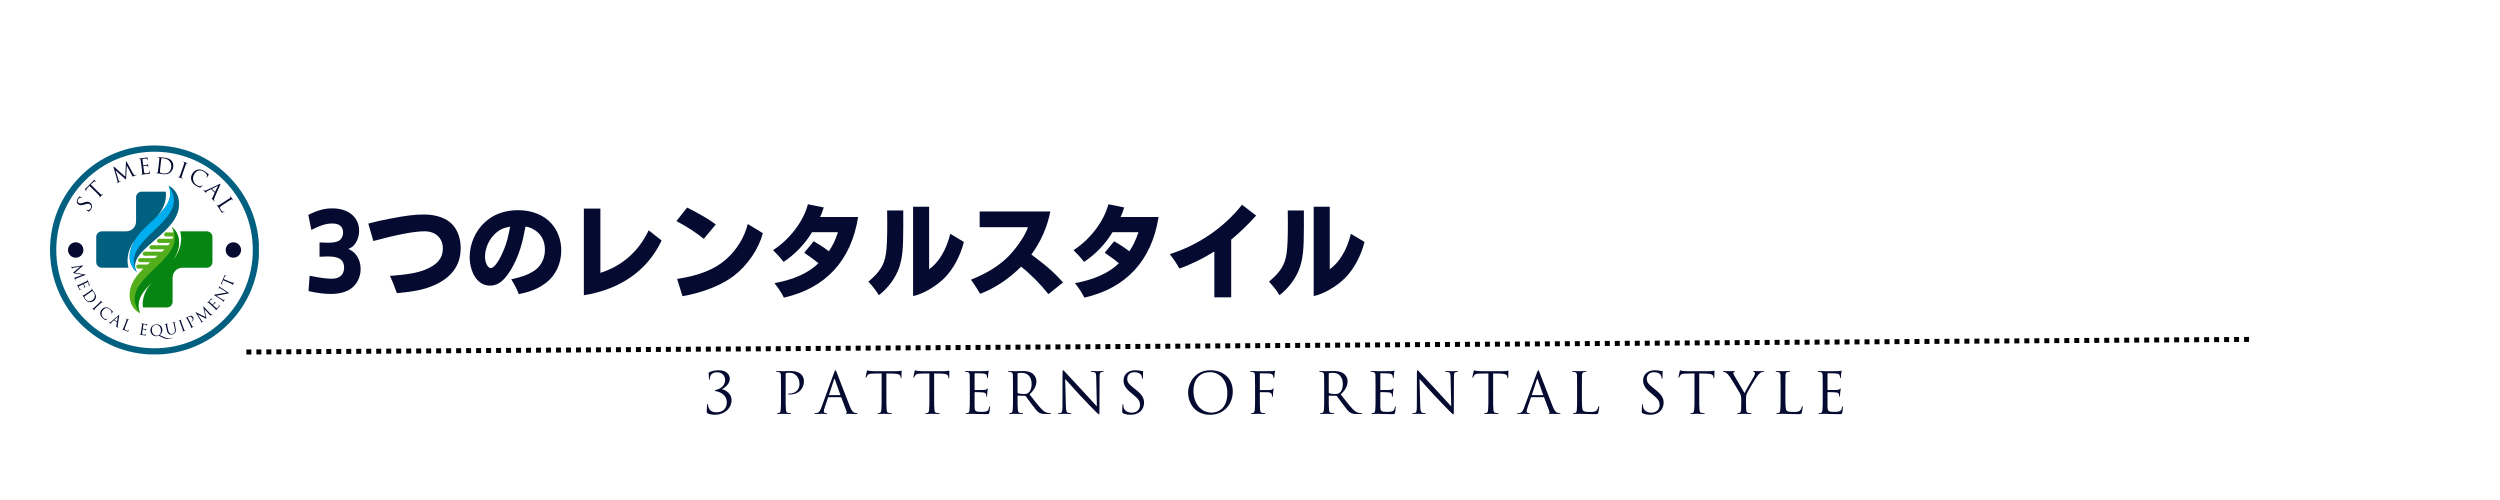 <?xml version="1.0" encoding="UTF-8"?>
<svg xmlns="http://www.w3.org/2000/svg" xmlns:xlink="http://www.w3.org/1999/xlink" width="500" zoomAndPan="magnify" viewBox="0 0 375 75" height="100" preserveAspectRatio="xMidYMid meet" version="1.0">
  <defs>
    <g></g>
    <clipPath id="0a4316f195">
      <path d="M 7.5 21.758 L 38.898 21.758 L 38.898 53.219 L 7.5 53.219 Z M 7.5 21.758 " clip-rule="nonzero"></path>
    </clipPath>
    <clipPath id="11019fd48e">
      <path d="M 23.18 53.18 C 18.996 53.18 15.051 51.551 12.094 48.586 C 9.129 45.629 7.5 41.688 7.5 37.5 C 7.5 33.312 9.129 29.371 12.094 26.414 C 15.051 23.449 18.996 21.82 23.18 21.82 C 27.367 21.82 31.309 23.449 34.266 26.414 C 37.23 29.379 38.863 33.312 38.863 37.5 C 38.863 41.688 37.23 45.629 34.266 48.586 C 31.309 51.551 27.367 53.18 23.18 53.18 Z M 23.18 22.758 C 19.246 22.758 15.539 24.293 12.758 27.078 C 9.977 29.859 8.441 33.562 8.441 37.5 C 8.441 41.438 9.977 45.141 12.758 47.922 C 15.539 50.707 19.246 52.242 23.18 52.242 C 27.117 52.242 30.82 50.707 33.602 47.922 C 36.387 45.141 37.922 41.438 37.922 37.5 C 37.922 33.562 36.387 29.859 33.602 27.078 C 30.82 24.293 27.117 22.758 23.18 22.758 Z M 23.18 22.758 " clip-rule="nonzero"></path>
    </clipPath>
    <clipPath id="82c5870a81">
      <path d="M 10.199 36.344 L 12.512 36.344 L 12.512 38.656 L 10.199 38.656 Z M 10.199 36.344 " clip-rule="nonzero"></path>
    </clipPath>
    <clipPath id="946efc3763">
      <path d="M 11.355 36.344 C 10.719 36.344 10.199 36.863 10.199 37.5 C 10.199 38.137 10.719 38.656 11.355 38.656 C 11.992 38.656 12.512 38.137 12.512 37.5 C 12.512 36.863 11.992 36.344 11.355 36.344 " clip-rule="nonzero"></path>
    </clipPath>
    <clipPath id="0c29c79285">
      <path d="M 33.852 36.344 L 36.16 36.344 L 36.16 38.656 L 33.852 38.656 Z M 33.852 36.344 " clip-rule="nonzero"></path>
    </clipPath>
    <clipPath id="9c5f06a0f2">
      <path d="M 35.004 36.344 C 34.367 36.344 33.852 36.863 33.852 37.5 C 33.852 38.137 34.367 38.656 35.004 38.656 C 35.645 38.656 36.16 38.137 36.16 37.5 C 36.16 36.863 35.645 36.344 35.004 36.344 " clip-rule="nonzero"></path>
    </clipPath>
    <clipPath id="5af6ec2fe3">
      <path d="M 19 34 L 27 34 L 27 46.988 L 19 46.988 Z M 19 34 " clip-rule="nonzero"></path>
    </clipPath>
    <clipPath id="92b80aaa9f">
      <path d="M 14.43 27.871 L 27 27.871 L 27 41 L 14.43 41 Z M 14.43 27.871 " clip-rule="nonzero"></path>
    </clipPath>
    <clipPath id="ac44bacbd2">
      <path d="M 19 27.871 L 27 27.871 L 27 41 L 19 41 Z M 19 27.871 " clip-rule="nonzero"></path>
    </clipPath>
    <clipPath id="c4bd82737e">
      <path d="M 20 34 L 31.871 34 L 31.871 46.988 L 20 46.988 Z M 20 34 " clip-rule="nonzero"></path>
    </clipPath>
  </defs>
  <g clip-path="url(#0a4316f195)">
    <g clip-path="url(#11019fd48e)">
      <path fill="#016080" d="M 7.5 21.82 L 38.836 21.82 L 38.836 53.156 L 7.5 53.156 Z M 7.5 21.82 " fill-opacity="1" fill-rule="nonzero"></path>
    </g>
  </g>
  <g clip-path="url(#82c5870a81)">
    <g clip-path="url(#946efc3763)">
      <path fill="#050a30" d="M 10.199 36.344 L 12.512 36.344 L 12.512 38.656 L 10.199 38.656 Z M 10.199 36.344 " fill-opacity="1" fill-rule="nonzero"></path>
    </g>
  </g>
  <g clip-path="url(#0c29c79285)">
    <g clip-path="url(#9c5f06a0f2)">
      <path fill="#050a30" d="M 33.852 36.344 L 36.16 36.344 L 36.16 38.656 L 33.852 38.656 Z M 33.852 36.344 " fill-opacity="1" fill-rule="nonzero"></path>
    </g>
  </g>
  <g fill="#050a30" fill-opacity="1">
    <g transform="translate(13.167, 32.043)">
      <g>
        <path d="M 0.484 -0.648 C 0.578 -0.797 0.641 -0.965 0.633 -1.133 C 0.621 -1.41 0.441 -1.586 0.328 -1.66 C 0.113 -1.801 -0.105 -1.832 -0.57 -1.672 L -0.68 -1.637 C -1.051 -1.504 -1.195 -1.496 -1.352 -1.598 C -1.551 -1.727 -1.574 -1.949 -1.453 -2.137 C -1.293 -2.391 -1.129 -2.391 -1.09 -2.387 C -1.047 -2.383 -0.965 -2.352 -0.93 -2.336 C -0.906 -2.324 -0.891 -2.316 -0.879 -2.332 C -0.871 -2.348 -0.887 -2.363 -0.93 -2.395 C -1.117 -2.512 -1.199 -2.582 -1.211 -2.59 C -1.227 -2.598 -1.234 -2.598 -1.25 -2.574 C -1.262 -2.555 -1.281 -2.535 -1.324 -2.488 C -1.383 -2.43 -1.445 -2.359 -1.516 -2.254 C -1.738 -1.906 -1.68 -1.559 -1.387 -1.371 C -1.203 -1.25 -0.992 -1.207 -0.566 -1.344 L -0.387 -1.402 C -0.039 -1.512 0.121 -1.52 0.309 -1.398 C 0.484 -1.285 0.59 -1.035 0.422 -0.773 C 0.301 -0.59 0.109 -0.457 -0.117 -0.547 C -0.164 -0.566 -0.199 -0.59 -0.227 -0.605 C -0.246 -0.621 -0.258 -0.621 -0.266 -0.605 C -0.277 -0.59 -0.266 -0.578 -0.238 -0.555 C -0.195 -0.523 -0.094 -0.441 0.043 -0.355 C 0.117 -0.309 0.129 -0.305 0.172 -0.328 C 0.301 -0.406 0.398 -0.52 0.484 -0.648 Z M 0.484 -0.648 "></path>
      </g>
    </g>
  </g>
  <g fill="#050a30" fill-opacity="1">
    <g transform="translate(14.365, 30.211)">
      <g>
        <path d="M -0.746 -2.527 L -0.453 -2.812 C -0.227 -3.031 -0.121 -3.035 -0.043 -2.973 L -0.016 -2.949 C 0.02 -2.918 0.031 -2.918 0.043 -2.93 C 0.051 -2.938 0.047 -2.953 0.027 -2.977 C 0 -3 -0.152 -3.164 -0.219 -3.234 C -0.234 -3.246 -0.246 -3.262 -0.258 -3.25 C -0.27 -3.238 -0.281 -3.211 -0.312 -3.172 C -0.34 -3.129 -0.391 -3.07 -0.461 -2.996 L -1.32 -2.133 C -1.348 -2.105 -1.441 -2.02 -1.512 -1.961 C -1.578 -1.902 -1.625 -1.902 -1.641 -1.887 C -1.648 -1.879 -1.629 -1.84 -1.621 -1.82 C -1.605 -1.797 -1.453 -1.555 -1.43 -1.531 C -1.418 -1.516 -1.406 -1.516 -1.398 -1.523 C -1.391 -1.531 -1.387 -1.543 -1.398 -1.566 C -1.406 -1.59 -1.418 -1.613 -1.43 -1.68 C -1.449 -1.77 -1.41 -1.84 -1.273 -1.988 L -0.938 -2.332 L 0.039 -1.367 C 0.262 -1.145 0.445 -0.965 0.527 -0.859 C 0.586 -0.781 0.625 -0.719 0.59 -0.664 C 0.574 -0.641 0.551 -0.605 0.531 -0.586 C 0.516 -0.574 0.52 -0.562 0.527 -0.555 C 0.539 -0.539 0.555 -0.547 0.582 -0.574 C 0.648 -0.641 0.785 -0.793 0.797 -0.805 C 0.809 -0.816 0.961 -0.957 1.086 -1.082 C 1.113 -1.109 1.117 -1.129 1.105 -1.137 C 1.098 -1.145 1.086 -1.148 1.074 -1.133 C 1.051 -1.113 0.996 -1.066 0.961 -1.039 C 0.883 -0.98 0.816 -1.016 0.746 -1.074 C 0.637 -1.16 0.453 -1.34 0.23 -1.559 Z M -0.746 -2.527 "></path>
      </g>
    </g>
  </g>
  <g fill="#050a30" fill-opacity="1">
    <g transform="translate(16.253, 28.423)">
      <g></g>
    </g>
  </g>
  <g fill="#050a30" fill-opacity="1">
    <g transform="translate(17.338, 27.542)">
      <g>
        <path d="M 1.652 -3.285 C 1.625 -3.336 1.605 -3.359 1.582 -3.348 C 1.562 -3.34 1.559 -3.316 1.559 -3.281 L 1.453 -1.031 L -0.246 -2.543 C -0.273 -2.57 -0.293 -2.578 -0.309 -2.57 C -0.328 -2.562 -0.332 -2.535 -0.32 -2.5 L 0.27 -0.453 C 0.305 -0.332 0.344 -0.211 0.254 -0.152 C 0.211 -0.125 0.191 -0.117 0.168 -0.105 C 0.152 -0.102 0.141 -0.09 0.145 -0.078 C 0.152 -0.059 0.176 -0.062 0.207 -0.074 C 0.285 -0.105 0.426 -0.176 0.453 -0.188 C 0.477 -0.195 0.625 -0.246 0.738 -0.293 C 0.773 -0.309 0.789 -0.32 0.781 -0.344 C 0.777 -0.352 0.762 -0.352 0.75 -0.348 C 0.73 -0.34 0.684 -0.324 0.629 -0.316 C 0.582 -0.305 0.531 -0.332 0.512 -0.375 C 0.492 -0.426 0.469 -0.48 0.453 -0.531 L 0 -1.977 L 0.012 -1.98 C 0.078 -1.914 0.711 -1.332 0.762 -1.289 C 0.789 -1.262 1.262 -0.852 1.398 -0.734 C 1.5 -0.648 1.527 -0.625 1.551 -0.637 C 1.578 -0.645 1.574 -0.676 1.582 -0.836 L 1.676 -2.703 L 1.684 -2.707 L 2.469 -1.215 C 2.496 -1.16 2.516 -1.109 2.5 -1.102 C 2.484 -1.09 2.484 -1.082 2.488 -1.07 C 2.492 -1.055 2.512 -1.055 2.586 -1.074 C 2.699 -1.113 3.027 -1.238 3.094 -1.266 C 3.129 -1.277 3.152 -1.301 3.145 -1.316 C 3.141 -1.328 3.129 -1.328 3.117 -1.324 C 3.086 -1.309 3.008 -1.277 2.91 -1.27 C 2.762 -1.258 2.672 -1.418 2.613 -1.52 Z M 1.652 -3.285 "></path>
      </g>
    </g>
  </g>
  <g fill="#050a30" fill-opacity="1">
    <g transform="translate(20.811, 26.253)">
      <g>
        <path d="M 0.453 -1 C 0.492 -0.691 0.527 -0.438 0.527 -0.297 C 0.527 -0.203 0.52 -0.129 0.457 -0.109 C 0.43 -0.098 0.391 -0.086 0.363 -0.082 C 0.344 -0.082 0.34 -0.07 0.34 -0.059 C 0.344 -0.043 0.359 -0.035 0.395 -0.043 C 0.441 -0.047 0.516 -0.062 0.582 -0.07 C 0.648 -0.086 0.703 -0.09 0.711 -0.094 C 0.758 -0.098 0.836 -0.105 0.961 -0.113 C 1.09 -0.129 1.266 -0.145 1.508 -0.176 C 1.633 -0.191 1.66 -0.195 1.672 -0.281 C 1.68 -0.352 1.676 -0.574 1.672 -0.602 C 1.668 -0.625 1.668 -0.648 1.648 -0.648 C 1.629 -0.645 1.625 -0.633 1.625 -0.594 C 1.617 -0.461 1.59 -0.391 1.508 -0.344 C 1.43 -0.297 1.289 -0.277 1.203 -0.27 C 0.887 -0.227 0.836 -0.262 0.797 -0.484 C 0.785 -0.551 0.738 -0.926 0.723 -1.035 L 0.688 -1.32 C 0.688 -1.332 0.691 -1.344 0.707 -1.344 C 0.762 -1.352 1.082 -1.387 1.172 -1.387 C 1.297 -1.391 1.332 -1.34 1.352 -1.297 C 1.371 -1.258 1.375 -1.223 1.379 -1.191 C 1.383 -1.176 1.391 -1.164 1.406 -1.168 C 1.43 -1.168 1.422 -1.203 1.422 -1.23 C 1.418 -1.254 1.41 -1.371 1.406 -1.438 C 1.402 -1.547 1.41 -1.602 1.41 -1.621 C 1.406 -1.641 1.398 -1.648 1.391 -1.645 C 1.375 -1.645 1.367 -1.625 1.348 -1.598 C 1.32 -1.562 1.277 -1.551 1.199 -1.531 C 1.129 -1.516 0.73 -1.465 0.688 -1.461 C 0.672 -1.457 0.668 -1.469 0.664 -1.488 L 0.551 -2.379 C 0.547 -2.402 0.551 -2.414 0.566 -2.414 C 0.602 -2.418 0.953 -2.461 1.008 -2.461 C 1.184 -2.465 1.223 -2.43 1.25 -2.383 C 1.273 -2.344 1.281 -2.289 1.285 -2.27 C 1.289 -2.242 1.297 -2.227 1.316 -2.23 C 1.328 -2.23 1.332 -2.25 1.336 -2.27 C 1.336 -2.309 1.324 -2.449 1.324 -2.484 C 1.32 -2.574 1.332 -2.617 1.328 -2.637 C 1.328 -2.652 1.32 -2.668 1.312 -2.664 C 1.297 -2.664 1.285 -2.648 1.27 -2.645 C 1.246 -2.633 1.195 -2.621 1.133 -2.609 C 1.059 -2.598 0.418 -2.512 0.395 -2.512 L 0.262 -2.5 C 0.191 -2.492 0.105 -2.48 0.031 -2.473 C -0.008 -2.469 -0.02 -2.461 -0.02 -2.441 C -0.016 -2.426 -0.004 -2.422 0.008 -2.426 C 0.039 -2.426 0.094 -2.43 0.121 -2.43 C 0.23 -2.418 0.262 -2.371 0.281 -2.262 C 0.305 -2.16 0.316 -2.07 0.379 -1.566 Z M 0.453 -1 "></path>
      </g>
    </g>
  </g>
  <g fill="#050a30" fill-opacity="1">
    <g transform="translate(23.091, 25.934)">
      <g>
        <path d="M 0.68 -0.859 C 0.645 -0.551 0.617 -0.297 0.586 -0.16 C 0.562 -0.07 0.535 0 0.469 0.004 C 0.441 0.008 0.402 0.012 0.371 0.008 C 0.352 0.004 0.344 0.012 0.344 0.023 C 0.344 0.043 0.355 0.051 0.395 0.055 C 0.441 0.062 0.516 0.062 0.582 0.07 C 0.648 0.074 0.703 0.082 0.711 0.082 C 0.727 0.082 0.836 0.105 0.977 0.133 C 1.113 0.156 1.285 0.188 1.422 0.203 C 1.973 0.266 2.289 0.074 2.445 -0.055 C 2.648 -0.227 2.852 -0.52 2.898 -0.926 C 2.941 -1.309 2.82 -1.598 2.68 -1.781 C 2.34 -2.223 1.746 -2.262 1.426 -2.301 C 1.234 -2.32 1.027 -2.336 0.988 -2.34 C 0.973 -2.344 0.77 -2.375 0.625 -2.391 C 0.59 -2.395 0.574 -2.391 0.57 -2.371 C 0.57 -2.359 0.582 -2.352 0.594 -2.352 C 0.625 -2.348 0.68 -2.336 0.703 -2.328 C 0.809 -2.293 0.828 -2.238 0.82 -2.129 C 0.816 -2.023 0.805 -1.934 0.746 -1.43 Z M 1.023 -1.449 C 1.055 -1.699 1.09 -2.027 1.105 -2.137 C 1.109 -2.172 1.121 -2.188 1.152 -2.195 C 1.18 -2.207 1.301 -2.203 1.367 -2.195 C 1.75 -2.152 2.113 -2.062 2.379 -1.711 C 2.496 -1.555 2.645 -1.27 2.598 -0.859 C 2.562 -0.562 2.434 -0.262 2.25 -0.117 C 2.035 0.051 1.746 0.129 1.445 0.094 C 1.062 0.051 0.945 -0.031 0.91 -0.098 C 0.891 -0.137 0.898 -0.266 0.902 -0.348 C 0.906 -0.41 0.938 -0.707 0.977 -1.051 Z M 1.023 -1.449 "></path>
      </g>
    </g>
  </g>
  <g fill="#050a30" fill-opacity="1">
    <g transform="translate(26.353, 26.432)">
      <g>
        <path d="M 1.301 -1.141 C 1.469 -1.617 1.496 -1.703 1.539 -1.801 C 1.582 -1.906 1.625 -1.949 1.711 -1.938 C 1.75 -1.93 1.77 -1.926 1.793 -1.918 C 1.805 -1.914 1.82 -1.918 1.824 -1.93 C 1.828 -1.945 1.816 -1.957 1.781 -1.969 C 1.691 -2.004 1.496 -2.062 1.48 -2.066 C 1.465 -2.07 1.273 -2.148 1.172 -2.184 C 1.137 -2.195 1.121 -2.195 1.113 -2.176 C 1.109 -2.164 1.121 -2.152 1.133 -2.148 C 1.152 -2.141 1.191 -2.125 1.223 -2.105 C 1.285 -2.066 1.297 -2 1.27 -1.895 C 1.238 -1.797 1.211 -1.711 1.043 -1.23 L 0.855 -0.691 C 0.75 -0.395 0.668 -0.152 0.605 -0.031 C 0.562 0.055 0.523 0.117 0.457 0.109 C 0.43 0.105 0.391 0.098 0.363 0.09 C 0.344 0.082 0.332 0.09 0.332 0.098 C 0.324 0.117 0.336 0.129 0.371 0.141 C 0.465 0.172 0.66 0.23 0.676 0.234 C 0.691 0.242 0.879 0.316 1.051 0.375 C 1.082 0.387 1.102 0.383 1.105 0.371 C 1.109 0.359 1.109 0.348 1.09 0.344 C 1.062 0.332 0.996 0.305 0.957 0.281 C 0.867 0.238 0.871 0.164 0.895 0.07 C 0.926 -0.062 1.008 -0.305 1.113 -0.602 Z M 1.301 -1.141 "></path>
      </g>
    </g>
  </g>
  <g fill="#050a30" fill-opacity="1">
    <g transform="translate(28.036, 26.991)">
      <g>
        <path d="M 1.406 0.91 C 1.582 1.02 1.809 1.125 1.945 1.148 C 2.008 1.156 2.02 1.156 2.066 1.113 C 2.152 1.035 2.332 0.812 2.344 0.793 C 2.355 0.77 2.363 0.746 2.348 0.738 C 2.332 0.73 2.32 0.738 2.297 0.766 C 2.258 0.809 2.148 0.91 2.051 0.938 C 1.871 0.984 1.691 0.91 1.484 0.781 C 0.887 0.426 0.77 -0.309 1.09 -0.84 C 1.262 -1.125 1.461 -1.344 1.781 -1.418 C 1.934 -1.453 2.172 -1.457 2.543 -1.234 C 2.789 -1.086 2.957 -0.883 3.004 -0.742 C 3.039 -0.637 3.016 -0.496 2.949 -0.387 C 2.926 -0.348 2.918 -0.324 2.938 -0.312 C 2.953 -0.305 2.969 -0.316 2.996 -0.359 C 3.023 -0.398 3.117 -0.551 3.18 -0.641 C 3.246 -0.738 3.273 -0.766 3.285 -0.785 C 3.297 -0.805 3.297 -0.816 3.27 -0.84 C 3.184 -0.898 3.105 -0.969 3.008 -1.051 C 2.887 -1.16 2.738 -1.262 2.625 -1.328 C 2.195 -1.586 1.863 -1.609 1.598 -1.543 C 1.199 -1.445 0.941 -1.156 0.828 -0.969 C 0.668 -0.707 0.543 -0.348 0.668 0.059 C 0.77 0.387 0.988 0.66 1.406 0.91 Z M 1.406 0.91 "></path>
      </g>
    </g>
  </g>
  <g fill="#050a30" fill-opacity="1">
    <g transform="translate(30.513, 28.552)">
      <g>
        <path d="M 0.465 -0.027 C 0.309 0.047 0.176 0.086 0.055 -0.004 C 0.035 -0.02 0 -0.051 -0.016 -0.066 C -0.027 -0.078 -0.043 -0.082 -0.051 -0.074 C -0.066 -0.059 -0.055 -0.043 -0.023 -0.012 C 0.082 0.098 0.215 0.215 0.242 0.242 C 0.266 0.266 0.359 0.371 0.414 0.426 C 0.434 0.445 0.453 0.457 0.469 0.441 C 0.477 0.434 0.473 0.422 0.457 0.406 L 0.434 0.383 C 0.395 0.344 0.367 0.273 0.414 0.23 C 0.457 0.188 0.523 0.145 0.602 0.105 L 1.145 -0.164 C 1.16 -0.172 1.176 -0.172 1.188 -0.16 L 1.68 0.336 C 1.691 0.344 1.691 0.355 1.688 0.367 L 1.34 1.148 C 1.316 1.199 1.281 1.207 1.262 1.195 C 1.25 1.191 1.238 1.188 1.23 1.195 C 1.215 1.211 1.242 1.234 1.285 1.281 C 1.438 1.445 1.605 1.613 1.641 1.648 C 1.664 1.672 1.691 1.688 1.703 1.676 C 1.715 1.664 1.711 1.652 1.695 1.637 C 1.672 1.613 1.641 1.578 1.617 1.531 C 1.582 1.469 1.551 1.367 1.672 1.078 C 1.883 0.59 2.469 -0.723 2.52 -0.844 C 2.562 -0.945 2.566 -0.965 2.551 -0.977 C 2.539 -0.992 2.516 -0.988 2.41 -0.938 Z M 1.293 -0.215 C 1.285 -0.223 1.285 -0.234 1.305 -0.238 L 2.125 -0.66 C 2.172 -0.684 2.184 -0.672 2.16 -0.625 L 1.758 0.215 C 1.754 0.227 1.746 0.234 1.734 0.223 Z M 1.293 -0.215 "></path>
      </g>
    </g>
  </g>
  <g fill="#050a30" fill-opacity="1">
    <g transform="translate(32.322, 30.428)">
      <g>
        <path d="M 1.727 -0.105 C 2.152 -0.379 2.227 -0.43 2.32 -0.48 C 2.418 -0.535 2.48 -0.547 2.543 -0.477 C 2.57 -0.445 2.598 -0.41 2.609 -0.391 C 2.617 -0.379 2.629 -0.371 2.641 -0.379 C 2.656 -0.391 2.652 -0.406 2.633 -0.438 C 2.582 -0.52 2.445 -0.711 2.434 -0.727 C 2.426 -0.738 2.324 -0.918 2.242 -1.039 C 2.223 -1.07 2.211 -1.078 2.191 -1.07 C 2.184 -1.062 2.184 -1.047 2.191 -1.035 C 2.207 -1.012 2.234 -0.965 2.242 -0.938 C 2.281 -0.836 2.254 -0.785 2.164 -0.719 C 2.078 -0.66 2.004 -0.609 1.578 -0.332 L 1.098 -0.023 C 0.836 0.148 0.621 0.289 0.496 0.348 C 0.41 0.387 0.344 0.414 0.297 0.367 C 0.273 0.344 0.246 0.316 0.23 0.293 C 0.223 0.273 0.211 0.273 0.199 0.281 C 0.184 0.289 0.188 0.309 0.207 0.34 C 0.234 0.379 0.277 0.438 0.312 0.488 C 0.348 0.543 0.383 0.59 0.391 0.602 C 0.441 0.68 0.492 0.766 0.562 0.883 C 0.633 1 0.719 1.145 0.848 1.344 C 0.941 1.488 0.957 1.488 1.031 1.465 C 1.125 1.438 1.301 1.348 1.332 1.328 C 1.359 1.312 1.371 1.301 1.359 1.289 C 1.352 1.27 1.332 1.273 1.309 1.285 C 1.254 1.312 1.168 1.328 1.102 1.32 C 0.98 1.305 0.898 1.188 0.805 1.043 C 0.668 0.832 0.641 0.746 0.656 0.676 C 0.672 0.594 0.84 0.469 1.242 0.211 Z M 1.727 -0.105 "></path>
      </g>
    </g>
  </g>
  <g fill="#050a30" fill-opacity="1">
    <g transform="translate(10.661, 39.807)">
      <g>
        <path d="M 2.129 1.445 C 2.168 1.43 2.188 1.418 2.18 1.402 C 2.176 1.387 2.16 1.383 2.137 1.379 L 0.586 1.102 L 1.789 0.059 C 1.809 0.043 1.816 0.031 1.812 0.016 C 1.809 0.004 1.789 0 1.766 0.004 L 0.289 0.23 C 0.203 0.242 0.117 0.258 0.082 0.191 C 0.066 0.16 0.062 0.145 0.059 0.125 C 0.055 0.113 0.051 0.105 0.043 0.105 C 0.027 0.109 0.027 0.129 0.031 0.148 C 0.047 0.207 0.082 0.312 0.09 0.332 C 0.094 0.348 0.113 0.457 0.137 0.539 C 0.145 0.566 0.152 0.578 0.168 0.574 C 0.172 0.57 0.176 0.562 0.172 0.551 C 0.172 0.539 0.164 0.504 0.164 0.465 C 0.16 0.43 0.184 0.398 0.215 0.391 C 0.254 0.379 0.293 0.371 0.328 0.363 L 1.371 0.176 L 1.375 0.188 C 1.32 0.227 0.859 0.613 0.824 0.645 C 0.805 0.66 0.477 0.953 0.383 1.039 C 0.316 1.102 0.297 1.117 0.301 1.133 C 0.305 1.152 0.328 1.152 0.438 1.176 L 1.723 1.406 L 1.727 1.414 L 0.617 1.824 C 0.582 1.836 0.543 1.844 0.539 1.836 C 0.531 1.824 0.527 1.82 0.52 1.824 C 0.508 1.828 0.504 1.84 0.512 1.891 C 0.527 1.973 0.586 2.215 0.598 2.262 C 0.605 2.289 0.617 2.305 0.629 2.301 C 0.637 2.301 0.641 2.293 0.637 2.281 C 0.629 2.262 0.613 2.203 0.617 2.133 C 0.621 2.031 0.742 1.984 0.82 1.953 Z M 2.129 1.445 "></path>
      </g>
    </g>
  </g>
  <g fill="#050a30" fill-opacity="1">
    <g transform="translate(11.451, 42.461)">
      <g>
        <path d="M 0.762 0.09 C 0.566 0.18 0.402 0.258 0.312 0.289 C 0.25 0.309 0.199 0.32 0.172 0.281 C 0.156 0.266 0.141 0.242 0.133 0.223 C 0.129 0.211 0.117 0.211 0.113 0.215 C 0.102 0.219 0.102 0.23 0.113 0.254 C 0.125 0.285 0.152 0.332 0.172 0.371 C 0.195 0.414 0.211 0.449 0.215 0.453 C 0.227 0.484 0.25 0.535 0.281 0.617 C 0.316 0.699 0.367 0.812 0.441 0.969 C 0.477 1.047 0.484 1.062 0.547 1.055 C 0.594 1.043 0.742 0.996 0.758 0.988 C 0.773 0.98 0.789 0.973 0.781 0.961 C 0.777 0.949 0.77 0.949 0.742 0.957 C 0.652 0.98 0.598 0.977 0.551 0.934 C 0.504 0.891 0.461 0.801 0.438 0.746 C 0.34 0.543 0.352 0.5 0.492 0.426 C 0.535 0.406 0.773 0.293 0.844 0.262 L 1.027 0.176 C 1.035 0.172 1.043 0.172 1.047 0.184 C 1.062 0.219 1.156 0.426 1.176 0.484 C 1.203 0.566 1.18 0.602 1.152 0.625 C 1.129 0.645 1.109 0.656 1.09 0.664 C 1.078 0.668 1.074 0.676 1.078 0.688 C 1.086 0.703 1.105 0.691 1.125 0.684 C 1.137 0.676 1.215 0.645 1.258 0.629 C 1.332 0.605 1.371 0.598 1.383 0.594 C 1.395 0.586 1.398 0.582 1.395 0.574 C 1.391 0.566 1.375 0.562 1.352 0.555 C 1.324 0.547 1.305 0.52 1.277 0.473 C 1.254 0.426 1.133 0.176 1.121 0.148 C 1.117 0.137 1.121 0.133 1.137 0.125 L 1.703 -0.141 C 1.719 -0.148 1.727 -0.148 1.73 -0.141 C 1.742 -0.117 1.844 0.109 1.855 0.145 C 1.895 0.262 1.883 0.293 1.855 0.324 C 1.836 0.348 1.801 0.363 1.785 0.371 C 1.77 0.379 1.762 0.391 1.77 0.402 C 1.773 0.41 1.785 0.406 1.797 0.406 C 1.824 0.398 1.918 0.359 1.938 0.352 C 2 0.332 2.027 0.328 2.043 0.32 C 2.055 0.316 2.059 0.312 2.059 0.305 C 2.051 0.293 2.039 0.289 2.035 0.281 C 2.02 0.266 2 0.234 1.98 0.199 C 1.957 0.152 1.766 -0.258 1.758 -0.273 L 1.723 -0.359 C 1.703 -0.406 1.676 -0.461 1.656 -0.508 C 1.645 -0.531 1.633 -0.539 1.621 -0.535 C 1.613 -0.531 1.613 -0.52 1.617 -0.512 C 1.625 -0.492 1.641 -0.457 1.645 -0.438 C 1.66 -0.363 1.637 -0.332 1.57 -0.297 C 1.504 -0.262 1.445 -0.234 1.125 -0.082 Z M 0.762 0.09 "></path>
      </g>
    </g>
  </g>
  <g fill="#050a30" fill-opacity="1">
    <g transform="translate(12.205, 44.057)">
      <g>
        <path d="M 0.766 -0.039 C 0.59 0.086 0.441 0.188 0.355 0.234 C 0.297 0.262 0.246 0.281 0.215 0.25 C 0.199 0.234 0.18 0.215 0.168 0.199 C 0.16 0.188 0.152 0.188 0.148 0.191 C 0.137 0.199 0.137 0.211 0.152 0.23 C 0.172 0.262 0.207 0.301 0.23 0.34 C 0.262 0.375 0.281 0.406 0.285 0.41 C 0.293 0.422 0.328 0.488 0.383 0.574 C 0.43 0.66 0.496 0.762 0.551 0.844 C 0.77 1.16 1.02 1.238 1.156 1.262 C 1.34 1.289 1.59 1.262 1.824 1.098 C 2.047 0.945 2.141 0.746 2.176 0.586 C 2.25 0.207 1.996 -0.125 1.867 -0.312 C 1.793 -0.422 1.703 -0.539 1.688 -0.559 C 1.684 -0.57 1.605 -0.691 1.547 -0.773 C 1.535 -0.797 1.523 -0.801 1.512 -0.793 C 1.504 -0.789 1.508 -0.777 1.512 -0.773 C 1.523 -0.754 1.543 -0.723 1.551 -0.703 C 1.578 -0.633 1.559 -0.598 1.5 -0.551 C 1.441 -0.504 1.391 -0.469 1.098 -0.266 Z M 1.234 -0.129 C 1.379 -0.23 1.57 -0.363 1.637 -0.402 C 1.656 -0.418 1.668 -0.418 1.688 -0.406 C 1.707 -0.398 1.762 -0.332 1.785 -0.293 C 1.941 -0.07 2.062 0.16 1.996 0.465 C 1.969 0.598 1.887 0.805 1.652 0.969 C 1.477 1.09 1.262 1.16 1.102 1.129 C 0.914 1.094 0.738 0.977 0.617 0.805 C 0.465 0.582 0.453 0.484 0.473 0.434 C 0.48 0.406 0.555 0.348 0.602 0.316 C 0.633 0.289 0.805 0.168 1.004 0.031 Z M 1.234 -0.129 "></path>
      </g>
    </g>
  </g>
  <g fill="#050a30" fill-opacity="1">
    <g transform="translate(13.654, 46.033)">
      <g>
        <path d="M 1.176 -0.289 C 1.434 -0.531 1.48 -0.574 1.535 -0.621 C 1.598 -0.672 1.637 -0.688 1.688 -0.648 C 1.711 -0.633 1.723 -0.625 1.734 -0.613 C 1.738 -0.605 1.75 -0.602 1.754 -0.609 C 1.766 -0.617 1.762 -0.629 1.742 -0.648 C 1.695 -0.699 1.594 -0.797 1.586 -0.805 C 1.578 -0.812 1.484 -0.922 1.434 -0.977 C 1.414 -0.996 1.406 -1 1.395 -0.992 C 1.387 -0.984 1.391 -0.977 1.398 -0.969 C 1.41 -0.957 1.426 -0.934 1.438 -0.91 C 1.465 -0.867 1.453 -0.824 1.398 -0.77 C 1.348 -0.715 1.305 -0.672 1.043 -0.426 L 0.754 -0.152 C 0.594 -0.004 0.465 0.121 0.387 0.176 C 0.332 0.215 0.289 0.242 0.25 0.215 C 0.23 0.203 0.211 0.188 0.195 0.172 C 0.188 0.16 0.18 0.164 0.172 0.168 C 0.164 0.176 0.168 0.188 0.184 0.207 C 0.23 0.258 0.336 0.355 0.344 0.363 C 0.352 0.371 0.445 0.48 0.531 0.574 C 0.547 0.59 0.559 0.594 0.57 0.586 C 0.574 0.582 0.574 0.574 0.566 0.562 C 0.551 0.551 0.52 0.512 0.504 0.484 C 0.461 0.426 0.488 0.383 0.531 0.332 C 0.594 0.258 0.727 0.137 0.883 -0.016 Z M 1.176 -0.289 "></path>
      </g>
    </g>
  </g>
  <g fill="#050a30" fill-opacity="1">
    <g transform="translate(14.586, 47.028)">
      <g>
        <path d="M 0.891 0.762 C 1.004 0.855 1.148 0.949 1.242 0.98 C 1.285 0.988 1.293 0.988 1.328 0.965 C 1.395 0.918 1.543 0.781 1.551 0.77 C 1.562 0.754 1.57 0.738 1.559 0.73 C 1.551 0.723 1.539 0.727 1.52 0.742 C 1.488 0.773 1.406 0.832 1.336 0.84 C 1.207 0.855 1.09 0.789 0.957 0.684 C 0.574 0.379 0.562 -0.145 0.836 -0.48 C 0.98 -0.664 1.137 -0.797 1.367 -0.816 C 1.477 -0.828 1.645 -0.809 1.879 -0.621 C 2.035 -0.496 2.133 -0.336 2.152 -0.234 C 2.168 -0.156 2.137 -0.062 2.082 0.008 C 2.062 0.031 2.055 0.047 2.066 0.055 C 2.078 0.066 2.09 0.059 2.113 0.031 C 2.137 0.008 2.215 -0.09 2.266 -0.148 C 2.32 -0.207 2.344 -0.227 2.352 -0.238 C 2.363 -0.25 2.363 -0.262 2.348 -0.277 C 2.293 -0.328 2.242 -0.383 2.188 -0.449 C 2.113 -0.535 2.016 -0.621 1.945 -0.676 C 1.672 -0.895 1.445 -0.941 1.254 -0.922 C 0.969 -0.891 0.762 -0.715 0.664 -0.598 C 0.531 -0.426 0.41 -0.191 0.457 0.102 C 0.496 0.34 0.625 0.551 0.891 0.762 Z M 0.891 0.762 "></path>
      </g>
    </g>
  </g>
  <g fill="#050a30" fill-opacity="1">
    <g transform="translate(16.331, 48.376)">
      <g>
        <path d="M 0.309 -0.105 C 0.215 -0.027 0.133 0.027 0.035 -0.012 C 0.02 -0.02 -0.008 -0.035 -0.023 -0.043 C -0.035 -0.047 -0.043 -0.047 -0.047 -0.039 C -0.055 -0.027 -0.047 -0.016 -0.02 -0.004 C 0.074 0.051 0.188 0.105 0.207 0.117 C 0.23 0.129 0.312 0.184 0.359 0.211 C 0.379 0.219 0.391 0.223 0.398 0.211 C 0.402 0.203 0.398 0.195 0.387 0.188 L 0.367 0.176 C 0.332 0.156 0.301 0.117 0.324 0.078 C 0.344 0.043 0.379 0 0.426 -0.039 L 0.742 -0.324 C 0.75 -0.332 0.762 -0.336 0.77 -0.328 L 1.195 -0.09 C 1.207 -0.086 1.207 -0.078 1.207 -0.066 L 1.117 0.523 C 1.113 0.562 1.09 0.574 1.074 0.57 C 1.066 0.566 1.059 0.57 1.055 0.578 C 1.047 0.59 1.07 0.602 1.105 0.625 C 1.242 0.703 1.387 0.785 1.414 0.805 C 1.438 0.816 1.457 0.82 1.465 0.809 C 1.469 0.801 1.461 0.793 1.449 0.785 C 1.43 0.773 1.402 0.758 1.379 0.73 C 1.344 0.695 1.305 0.629 1.332 0.414 C 1.379 0.043 1.527 -0.949 1.543 -1.043 C 1.551 -1.117 1.551 -1.133 1.539 -1.137 C 1.527 -1.145 1.512 -1.137 1.449 -1.086 Z M 0.832 -0.391 C 0.824 -0.391 0.824 -0.398 0.832 -0.406 L 1.309 -0.844 C 1.336 -0.867 1.348 -0.863 1.34 -0.828 L 1.227 -0.184 C 1.223 -0.176 1.223 -0.172 1.211 -0.176 Z M 0.832 -0.391 "></path>
      </g>
    </g>
  </g>
  <g fill="#050a30" fill-opacity="1">
    <g transform="translate(18.052, 49.303)">
      <g>
        <path d="M 0.934 -0.77 C 1.062 -1.102 1.086 -1.16 1.117 -1.227 C 1.148 -1.297 1.18 -1.328 1.246 -1.316 C 1.273 -1.309 1.305 -1.301 1.32 -1.293 C 1.328 -1.289 1.336 -1.293 1.34 -1.301 C 1.344 -1.312 1.336 -1.32 1.312 -1.332 C 1.25 -1.355 1.094 -1.406 1.082 -1.414 C 1.07 -1.418 0.938 -1.473 0.844 -1.512 C 0.82 -1.52 0.809 -1.52 0.805 -1.508 C 0.801 -1.5 0.809 -1.492 0.816 -1.488 C 0.836 -1.48 0.871 -1.465 0.887 -1.453 C 0.949 -1.41 0.953 -1.371 0.93 -1.297 C 0.906 -1.227 0.887 -1.168 0.758 -0.836 L 0.613 -0.465 C 0.535 -0.262 0.469 -0.094 0.426 -0.008 C 0.391 0.051 0.363 0.094 0.316 0.086 C 0.297 0.082 0.27 0.078 0.25 0.07 C 0.238 0.066 0.23 0.07 0.23 0.078 C 0.223 0.09 0.234 0.098 0.258 0.105 C 0.289 0.117 0.336 0.133 0.379 0.148 C 0.422 0.164 0.457 0.176 0.469 0.18 C 0.527 0.203 0.594 0.23 0.68 0.27 C 0.77 0.305 0.879 0.352 1.031 0.414 C 1.145 0.457 1.152 0.449 1.188 0.406 C 1.227 0.352 1.293 0.23 1.301 0.207 C 1.309 0.184 1.312 0.176 1.301 0.168 C 1.289 0.164 1.277 0.176 1.27 0.191 C 1.25 0.227 1.207 0.273 1.168 0.297 C 1.09 0.34 0.996 0.305 0.887 0.262 C 0.719 0.195 0.668 0.16 0.648 0.113 C 0.625 0.062 0.668 -0.078 0.789 -0.391 Z M 0.934 -0.77 "></path>
      </g>
    </g>
  </g>
  <g fill="#050a30" fill-opacity="1">
    <g transform="translate(19.641, 49.878)">
      <g></g>
    </g>
  </g>
  <g fill="#050a30" fill-opacity="1">
    <g transform="translate(20.689, 50.155)">
      <g>
        <path d="M 0.496 -0.586 C 0.465 -0.371 0.438 -0.191 0.414 -0.098 C 0.395 -0.035 0.375 0.012 0.328 0.016 C 0.309 0.016 0.281 0.016 0.262 0.012 C 0.246 0.012 0.242 0.02 0.242 0.023 C 0.238 0.039 0.25 0.043 0.273 0.047 C 0.309 0.055 0.359 0.055 0.406 0.062 C 0.453 0.066 0.492 0.074 0.496 0.074 C 0.527 0.078 0.582 0.09 0.668 0.105 C 0.758 0.121 0.879 0.145 1.051 0.172 C 1.137 0.184 1.156 0.188 1.18 0.129 C 1.199 0.086 1.238 -0.066 1.242 -0.082 C 1.242 -0.098 1.246 -0.117 1.234 -0.121 C 1.223 -0.121 1.215 -0.113 1.207 -0.09 C 1.18 0 1.145 0.043 1.082 0.059 C 1.02 0.074 0.922 0.059 0.863 0.051 C 0.641 0.02 0.613 -0.016 0.629 -0.172 C 0.633 -0.219 0.676 -0.48 0.688 -0.559 L 0.715 -0.754 C 0.719 -0.766 0.723 -0.77 0.734 -0.77 C 0.773 -0.762 0.996 -0.727 1.055 -0.711 C 1.141 -0.688 1.156 -0.645 1.16 -0.613 C 1.164 -0.582 1.16 -0.559 1.156 -0.539 C 1.156 -0.527 1.16 -0.516 1.172 -0.516 C 1.188 -0.512 1.191 -0.539 1.191 -0.555 C 1.195 -0.57 1.211 -0.652 1.223 -0.699 C 1.242 -0.773 1.258 -0.809 1.258 -0.82 C 1.262 -0.836 1.258 -0.84 1.25 -0.84 C 1.242 -0.844 1.23 -0.832 1.215 -0.816 C 1.188 -0.797 1.156 -0.797 1.102 -0.801 C 1.051 -0.805 0.773 -0.848 0.742 -0.852 C 0.734 -0.852 0.73 -0.859 0.734 -0.875 L 0.828 -1.496 C 0.828 -1.512 0.836 -1.52 0.844 -1.516 C 0.867 -1.512 1.113 -1.473 1.152 -1.465 C 1.27 -1.434 1.289 -1.402 1.301 -1.363 C 1.305 -1.336 1.305 -1.297 1.301 -1.281 C 1.297 -1.262 1.301 -1.25 1.312 -1.25 C 1.324 -1.246 1.328 -1.262 1.332 -1.27 C 1.344 -1.297 1.363 -1.395 1.367 -1.418 C 1.383 -1.48 1.398 -1.504 1.402 -1.52 C 1.402 -1.531 1.402 -1.543 1.395 -1.543 C 1.383 -1.543 1.375 -1.535 1.363 -1.535 C 1.344 -1.535 1.305 -1.535 1.262 -1.539 C 1.211 -1.543 0.762 -1.613 0.746 -1.613 L 0.656 -1.633 C 0.605 -1.641 0.547 -1.652 0.496 -1.66 C 0.469 -1.664 0.457 -1.66 0.457 -1.645 C 0.453 -1.637 0.461 -1.633 0.473 -1.629 C 0.492 -1.625 0.531 -1.617 0.547 -1.613 C 0.617 -1.586 0.633 -1.547 0.625 -1.469 C 0.617 -1.395 0.609 -1.332 0.555 -0.98 Z M 0.496 -0.586 "></path>
      </g>
    </g>
  </g>
  <g fill="#050a30" fill-opacity="1">
    <g transform="translate(22.436, 50.414)">
      <g>
        <path d="M 1.777 0.141 C 2.148 0.34 2.445 0.434 2.719 0.43 C 3.059 0.426 3.309 0.32 3.438 0.262 C 3.453 0.254 3.457 0.246 3.457 0.238 C 3.457 0.23 3.453 0.223 3.441 0.223 C 3.438 0.223 3.426 0.23 3.41 0.234 C 3.254 0.301 3.078 0.328 2.965 0.328 C 2.852 0.332 2.504 0.328 2.004 0.078 L 1.531 -0.156 C 1.68 -0.254 1.926 -0.527 1.922 -0.926 C 1.91 -1.453 1.523 -1.773 1.012 -1.762 C 0.383 -1.754 0.125 -1.227 0.129 -0.859 C 0.137 -0.449 0.406 0.031 1.035 0.02 C 1.156 0.02 1.312 -0.02 1.391 -0.062 Z M 0.344 -0.926 C 0.336 -1.426 0.617 -1.68 0.996 -1.688 C 1.355 -1.691 1.695 -1.406 1.703 -0.859 C 1.715 -0.195 1.293 -0.07 1.09 -0.066 C 0.68 -0.059 0.355 -0.395 0.344 -0.926 Z M 0.344 -0.926 "></path>
      </g>
    </g>
  </g>
  <g fill="#050a30" fill-opacity="1">
    <g transform="translate(24.915, 50.325)">
      <g>
        <path d="M 0.121 -0.762 C 0.188 -0.438 0.305 -0.297 0.438 -0.215 C 0.625 -0.098 0.852 -0.137 0.93 -0.152 C 1.059 -0.18 1.223 -0.238 1.352 -0.414 C 1.5 -0.609 1.469 -0.883 1.422 -1.121 L 1.371 -1.359 C 1.297 -1.707 1.285 -1.77 1.273 -1.844 C 1.262 -1.922 1.273 -1.961 1.332 -1.988 C 1.355 -1.996 1.371 -2 1.387 -2.004 C 1.395 -2.008 1.402 -2.012 1.402 -2.023 C 1.398 -2.035 1.387 -2.039 1.363 -2.031 C 1.293 -2.02 1.191 -1.988 1.176 -1.988 C 1.164 -1.984 1.039 -1.965 0.938 -1.945 C 0.914 -1.938 0.902 -1.934 0.906 -1.918 C 0.906 -1.91 0.918 -1.906 0.926 -1.91 C 0.945 -1.914 0.984 -1.918 1.004 -1.918 C 1.082 -1.918 1.105 -1.887 1.125 -1.812 C 1.145 -1.742 1.156 -1.68 1.23 -1.332 L 1.289 -1.051 C 1.336 -0.824 1.348 -0.629 1.273 -0.48 C 1.211 -0.367 1.09 -0.273 0.957 -0.246 C 0.828 -0.219 0.723 -0.219 0.594 -0.301 C 0.48 -0.371 0.379 -0.496 0.312 -0.816 L 0.246 -1.129 C 0.176 -1.477 0.164 -1.539 0.152 -1.609 C 0.141 -1.688 0.148 -1.73 0.207 -1.754 C 0.234 -1.762 0.246 -1.77 0.262 -1.773 C 0.273 -1.773 0.281 -1.781 0.277 -1.789 C 0.273 -1.801 0.262 -1.805 0.238 -1.801 C 0.172 -1.785 0.039 -1.75 0.02 -1.746 C 0 -1.742 -0.137 -1.723 -0.238 -1.699 C -0.262 -1.695 -0.273 -1.688 -0.27 -1.676 C -0.27 -1.668 -0.258 -1.664 -0.25 -1.664 C -0.23 -1.668 -0.191 -1.676 -0.172 -1.676 C -0.098 -1.676 -0.07 -1.641 -0.051 -1.566 C -0.031 -1.496 -0.02 -1.434 0.055 -1.086 Z M 0.121 -0.762 "></path>
      </g>
    </g>
  </g>
  <g fill="#050a30" fill-opacity="1">
    <g transform="translate(27.104, 49.813)">
      <g>
        <path d="M 0.203 -1.195 C 0.082 -1.527 0.062 -1.586 0.039 -1.656 C 0.02 -1.734 0.023 -1.777 0.074 -1.809 C 0.102 -1.82 0.113 -1.828 0.129 -1.832 C 0.137 -1.836 0.145 -1.844 0.141 -1.852 C 0.137 -1.867 0.121 -1.867 0.098 -1.859 C 0.035 -1.836 -0.098 -1.777 -0.109 -1.773 C -0.117 -1.773 -0.258 -1.73 -0.328 -1.703 C -0.352 -1.695 -0.359 -1.688 -0.355 -1.676 C -0.352 -1.664 -0.34 -1.664 -0.332 -1.668 C -0.316 -1.672 -0.289 -1.68 -0.262 -1.684 C -0.211 -1.688 -0.18 -1.66 -0.148 -1.59 C -0.117 -1.523 -0.098 -1.461 0.023 -1.129 L 0.16 -0.75 C 0.234 -0.547 0.293 -0.379 0.316 -0.285 C 0.332 -0.219 0.336 -0.168 0.297 -0.145 C 0.277 -0.133 0.254 -0.117 0.234 -0.113 C 0.223 -0.105 0.223 -0.098 0.223 -0.094 C 0.227 -0.078 0.238 -0.078 0.262 -0.086 C 0.328 -0.109 0.461 -0.168 0.473 -0.168 C 0.48 -0.172 0.617 -0.215 0.738 -0.258 C 0.762 -0.266 0.77 -0.277 0.766 -0.289 C 0.762 -0.293 0.754 -0.301 0.742 -0.293 C 0.723 -0.289 0.676 -0.273 0.645 -0.27 C 0.574 -0.254 0.547 -0.297 0.516 -0.355 C 0.473 -0.441 0.414 -0.609 0.34 -0.816 Z M 0.203 -1.195 "></path>
      </g>
    </g>
  </g>
  <g fill="#050a30" fill-opacity="1">
    <g transform="translate(28.375, 49.347)">
      <g>
        <path d="M 0.066 -0.766 C 0.164 -0.57 0.246 -0.41 0.277 -0.32 C 0.301 -0.258 0.312 -0.207 0.277 -0.18 C 0.262 -0.164 0.238 -0.148 0.219 -0.141 C 0.207 -0.133 0.207 -0.125 0.211 -0.121 C 0.215 -0.105 0.227 -0.109 0.25 -0.121 C 0.312 -0.152 0.438 -0.223 0.441 -0.227 C 0.453 -0.23 0.582 -0.289 0.695 -0.348 C 0.719 -0.355 0.723 -0.367 0.719 -0.379 C 0.715 -0.383 0.707 -0.387 0.695 -0.383 C 0.68 -0.375 0.633 -0.355 0.602 -0.344 C 0.535 -0.32 0.5 -0.359 0.465 -0.414 C 0.41 -0.496 0.332 -0.656 0.23 -0.852 L -0.191 -1.684 C -0.203 -1.703 -0.207 -1.719 -0.195 -1.73 C -0.184 -1.75 -0.148 -1.77 -0.113 -1.789 C -0.07 -1.812 0.051 -1.883 0.215 -1.828 C 0.379 -1.773 0.453 -1.641 0.488 -1.574 C 0.582 -1.387 0.5 -1.164 0.305 -1.062 C 0.262 -1.043 0.25 -1.035 0.258 -1.016 C 0.266 -1.008 0.277 -1.008 0.289 -1.016 C 0.301 -1.02 0.32 -1.027 0.332 -1.035 C 0.621 -1.18 0.73 -1.484 0.586 -1.77 C 0.531 -1.879 0.426 -1.941 0.359 -1.961 C 0.312 -1.973 0.18 -2.012 -0.074 -1.883 C -0.168 -1.836 -0.281 -1.77 -0.328 -1.75 C -0.344 -1.738 -0.469 -1.684 -0.559 -1.637 C -0.582 -1.625 -0.59 -1.617 -0.586 -1.605 C -0.578 -1.598 -0.57 -1.598 -0.562 -1.602 C -0.543 -1.609 -0.508 -1.625 -0.488 -1.629 C -0.414 -1.648 -0.383 -1.625 -0.344 -1.559 C -0.305 -1.496 -0.277 -1.438 -0.117 -1.121 Z M 0.066 -0.766 "></path>
      </g>
    </g>
  </g>
  <g fill="#050a30" fill-opacity="1">
    <g transform="translate(30.026, 48.515)">
      <g>
        <path d="M 0.523 -2.52 C 0.496 -2.551 0.48 -2.562 0.465 -2.551 C 0.453 -2.543 0.457 -2.523 0.461 -2.5 L 0.797 -0.961 L -0.625 -1.676 C -0.648 -1.688 -0.664 -1.691 -0.672 -1.68 C -0.684 -1.672 -0.684 -1.656 -0.668 -1.633 L 0.102 -0.355 C 0.148 -0.281 0.195 -0.207 0.145 -0.148 C 0.121 -0.125 0.109 -0.113 0.094 -0.102 C 0.086 -0.098 0.078 -0.086 0.082 -0.078 C 0.094 -0.066 0.105 -0.074 0.125 -0.086 C 0.176 -0.125 0.258 -0.195 0.273 -0.207 C 0.289 -0.219 0.379 -0.281 0.445 -0.332 C 0.469 -0.348 0.477 -0.359 0.465 -0.371 C 0.461 -0.379 0.453 -0.375 0.445 -0.371 C 0.434 -0.363 0.406 -0.344 0.367 -0.328 C 0.336 -0.312 0.301 -0.32 0.277 -0.348 C 0.254 -0.379 0.23 -0.41 0.211 -0.441 L -0.359 -1.336 L -0.352 -1.34 C -0.293 -1.309 0.242 -1.027 0.281 -1.008 C 0.305 -0.996 0.699 -0.801 0.812 -0.75 C 0.898 -0.711 0.922 -0.699 0.934 -0.711 C 0.949 -0.723 0.941 -0.742 0.918 -0.852 L 0.645 -2.129 L 0.648 -2.133 L 1.449 -1.266 C 1.477 -1.238 1.5 -1.203 1.492 -1.195 C 1.484 -1.188 1.484 -1.18 1.488 -1.172 C 1.496 -1.164 1.508 -1.164 1.555 -1.195 C 1.625 -1.238 1.824 -1.383 1.863 -1.414 C 1.887 -1.43 1.898 -1.449 1.891 -1.461 C 1.883 -1.465 1.879 -1.465 1.867 -1.457 C 1.852 -1.441 1.805 -1.406 1.738 -1.383 C 1.641 -1.348 1.551 -1.441 1.492 -1.5 Z M 0.523 -2.52 "></path>
      </g>
    </g>
  </g>
  <g fill="#050a30" fill-opacity="1">
    <g transform="translate(32.178, 46.773)">
      <g>
        <path d="M -0.207 -0.738 C -0.047 -0.594 0.086 -0.473 0.148 -0.398 C 0.191 -0.348 0.219 -0.305 0.195 -0.266 C 0.184 -0.246 0.172 -0.223 0.156 -0.207 C 0.148 -0.199 0.148 -0.191 0.156 -0.188 C 0.164 -0.176 0.176 -0.184 0.191 -0.199 C 0.215 -0.227 0.246 -0.266 0.277 -0.301 C 0.309 -0.336 0.336 -0.367 0.336 -0.371 C 0.359 -0.395 0.398 -0.434 0.461 -0.496 C 0.523 -0.559 0.613 -0.648 0.727 -0.773 C 0.785 -0.84 0.801 -0.855 0.766 -0.906 C 0.738 -0.945 0.637 -1.062 0.625 -1.078 C 0.613 -1.086 0.598 -1.098 0.59 -1.09 C 0.582 -1.082 0.586 -1.07 0.602 -1.051 C 0.66 -0.977 0.672 -0.926 0.652 -0.863 C 0.629 -0.805 0.562 -0.73 0.523 -0.688 C 0.371 -0.523 0.328 -0.516 0.207 -0.617 C 0.172 -0.648 -0.023 -0.828 -0.078 -0.879 L -0.227 -1.016 C -0.234 -1.023 -0.234 -1.031 -0.23 -1.039 C -0.203 -1.066 -0.047 -1.23 0 -1.27 C 0.066 -1.332 0.109 -1.32 0.137 -1.305 C 0.168 -1.293 0.184 -1.277 0.199 -1.262 C 0.207 -1.254 0.219 -1.25 0.227 -1.258 C 0.234 -1.27 0.219 -1.285 0.203 -1.301 C 0.191 -1.309 0.133 -1.371 0.102 -1.406 C 0.051 -1.461 0.031 -1.496 0.02 -1.504 C 0.012 -1.512 0.004 -1.512 0 -1.508 C -0.008 -1.5 -0.004 -1.488 0 -1.461 C 0 -1.434 -0.016 -1.406 -0.051 -1.363 C -0.082 -1.32 -0.27 -1.113 -0.289 -1.094 C -0.297 -1.082 -0.305 -1.086 -0.316 -1.098 L -0.781 -1.52 C -0.793 -1.531 -0.793 -1.539 -0.789 -1.547 C -0.77 -1.566 -0.602 -1.746 -0.57 -1.773 C -0.48 -1.852 -0.445 -1.852 -0.406 -1.84 C -0.379 -1.828 -0.348 -1.805 -0.336 -1.793 C -0.324 -1.781 -0.312 -1.777 -0.301 -1.789 C -0.297 -1.793 -0.305 -1.805 -0.309 -1.816 C -0.328 -1.836 -0.398 -1.91 -0.414 -1.926 C -0.457 -1.973 -0.469 -2 -0.48 -2.012 C -0.488 -2.02 -0.496 -2.023 -0.5 -2.02 C -0.508 -2.012 -0.508 -1.996 -0.516 -1.988 C -0.523 -1.969 -0.543 -1.941 -0.57 -1.906 C -0.605 -1.867 -0.91 -1.531 -0.922 -1.52 L -0.988 -1.457 C -1.023 -1.422 -1.066 -1.375 -1.102 -1.336 C -1.117 -1.316 -1.121 -1.305 -1.113 -1.297 C -1.105 -1.289 -1.094 -1.293 -1.09 -1.301 C -1.074 -1.316 -1.047 -1.344 -1.031 -1.355 C -0.969 -1.398 -0.93 -1.387 -0.871 -1.34 C -0.812 -1.293 -0.766 -1.25 -0.504 -1.012 Z M -0.207 -0.738 "></path>
      </g>
    </g>
  </g>
  <g fill="#050a30" fill-opacity="1">
    <g transform="translate(33.371, 45.469)">
      <g>
        <path d="M -0.934 -1.121 C -0.828 -1.137 -0.445 -1.199 -0.062 -1.266 C 0.285 -1.328 0.742 -1.426 0.777 -1.434 C 0.941 -1.469 0.98 -1.477 0.988 -1.492 C 0.996 -1.508 0.988 -1.516 0.863 -1.598 L -0.254 -2.324 C -0.371 -2.398 -0.406 -2.434 -0.379 -2.504 C -0.371 -2.531 -0.363 -2.543 -0.355 -2.555 C -0.348 -2.566 -0.348 -2.578 -0.355 -2.582 C -0.367 -2.59 -0.379 -2.578 -0.391 -2.559 C -0.441 -2.48 -0.477 -2.414 -0.492 -2.391 C -0.504 -2.371 -0.57 -2.281 -0.625 -2.195 C -0.641 -2.172 -0.648 -2.156 -0.637 -2.148 C -0.629 -2.145 -0.621 -2.141 -0.613 -2.156 C -0.602 -2.172 -0.57 -2.215 -0.543 -2.242 C -0.488 -2.293 -0.438 -2.277 -0.312 -2.199 L 0.672 -1.598 C 0.57 -1.574 0.203 -1.52 -0.121 -1.457 C -0.629 -1.367 -1.117 -1.281 -1.168 -1.273 C -1.203 -1.266 -1.266 -1.262 -1.273 -1.246 C -1.285 -1.23 -1.266 -1.211 -1.191 -1.164 L -0.098 -0.453 C 0.078 -0.344 0.125 -0.297 0.109 -0.242 C 0.102 -0.207 0.078 -0.172 0.07 -0.156 C 0.062 -0.145 0.062 -0.137 0.07 -0.133 C 0.086 -0.125 0.094 -0.133 0.105 -0.152 C 0.164 -0.238 0.207 -0.324 0.219 -0.34 C 0.23 -0.359 0.285 -0.43 0.355 -0.539 C 0.371 -0.562 0.375 -0.578 0.363 -0.586 C 0.355 -0.59 0.348 -0.586 0.34 -0.574 C 0.328 -0.559 0.301 -0.52 0.27 -0.488 C 0.219 -0.445 0.156 -0.457 -0.004 -0.555 Z M -0.934 -1.121 "></path>
      </g>
    </g>
  </g>
  <g fill="#050a30" fill-opacity="1">
    <g transform="translate(34.693, 43.306)">
      <g>
        <path d="M -1.148 -1.445 L -1.031 -1.707 C -0.945 -1.906 -0.875 -1.938 -0.809 -1.918 L -0.785 -1.91 C -0.754 -1.898 -0.746 -1.902 -0.742 -1.91 C -0.738 -1.918 -0.746 -1.93 -0.766 -1.938 C -0.789 -1.945 -0.93 -2.012 -0.992 -2.039 C -1.004 -2.047 -1.02 -2.051 -1.023 -2.039 C -1.027 -2.031 -1.027 -2.012 -1.035 -1.977 C -1.043 -1.941 -1.059 -1.891 -1.09 -1.824 L -1.418 -1.035 C -1.426 -1.012 -1.465 -0.934 -1.496 -0.875 C -1.523 -0.82 -1.555 -0.809 -1.559 -0.793 C -1.562 -0.785 -1.539 -0.766 -1.531 -0.754 C -1.516 -0.742 -1.352 -0.625 -1.332 -0.617 C -1.316 -0.613 -1.309 -0.613 -1.309 -0.621 C -1.305 -0.629 -1.305 -0.637 -1.32 -0.648 C -1.332 -0.664 -1.344 -0.676 -1.371 -0.711 C -1.406 -0.766 -1.398 -0.824 -1.348 -0.953 L -1.223 -1.266 L -0.332 -0.895 C -0.133 -0.812 0.035 -0.742 0.117 -0.695 C 0.176 -0.66 0.219 -0.633 0.207 -0.586 C 0.203 -0.566 0.199 -0.539 0.191 -0.52 C 0.184 -0.508 0.188 -0.5 0.195 -0.496 C 0.207 -0.492 0.219 -0.5 0.227 -0.523 C 0.254 -0.586 0.301 -0.723 0.305 -0.734 C 0.309 -0.742 0.371 -0.871 0.422 -0.988 C 0.43 -1.012 0.43 -1.023 0.418 -1.027 C 0.41 -1.031 0.402 -1.031 0.398 -1.016 C 0.391 -1 0.367 -0.953 0.352 -0.926 C 0.316 -0.867 0.266 -0.875 0.199 -0.895 C 0.109 -0.918 -0.059 -0.988 -0.258 -1.074 Z M -1.148 -1.445 "></path>
      </g>
    </g>
  </g>
  <g fill="#050a30" fill-opacity="1">
    <g transform="translate(35.391, 41.518)">
      <g></g>
    </g>
  </g>
  <g fill="#050a30" fill-opacity="1">
    <g transform="translate(35.671, 40.487)">
      <g></g>
    </g>
  </g>
  <g clip-path="url(#5af6ec2fe3)">
    <path fill="#54ad1a" d="M 25.785 34.059 C 25.898 34.141 26.062 34.289 26.23 34.504 C 26.844 35.293 27.473 36.961 25.691 39.418 C 23.891 41.898 19.719 43.883 21.016 46.988 C 21.016 46.988 19.262 46.297 19.461 43.887 C 19.57 42.523 20.43 41.355 21.492 40.293 L 20.746 40.293 C 20.574 40.293 20.438 40.156 20.438 39.984 C 20.438 39.816 20.574 39.68 20.746 39.68 L 22.137 39.68 C 22.266 39.562 22.395 39.445 22.527 39.328 L 21.012 39.328 C 20.844 39.328 20.707 39.191 20.707 39.02 C 20.707 38.852 20.844 38.715 21.012 38.715 L 23.23 38.715 C 23.367 38.598 23.5 38.48 23.633 38.363 L 21.707 38.363 C 21.539 38.363 21.398 38.227 21.398 38.059 C 21.398 37.891 21.539 37.75 21.707 37.75 L 24.316 37.75 C 24.441 37.633 24.562 37.516 24.68 37.398 L 22.723 37.398 C 22.555 37.398 22.414 37.262 22.414 37.094 C 22.414 36.926 22.555 36.789 22.723 36.789 L 25.242 36.789 C 25.34 36.672 25.43 36.555 25.512 36.438 L 23.855 36.438 C 23.684 36.438 23.547 36.301 23.547 36.129 C 23.547 35.961 23.684 35.824 23.855 35.824 L 25.859 35.824 C 25.91 35.707 25.949 35.59 25.98 35.473 L 24.922 35.473 C 24.754 35.473 24.613 35.336 24.613 35.168 C 24.613 34.996 24.754 34.859 24.922 34.859 L 26.035 34.859 C 26.012 34.598 25.934 34.332 25.785 34.059 Z M 25.785 34.059 " fill-opacity="1" fill-rule="nonzero"></path>
  </g>
  <g clip-path="url(#92b80aaa9f)">
    <path fill="#016080" d="M 20.52 40.805 C 20.402 40.719 20.238 40.57 20.074 40.359 C 19.496 39.617 18.91 38.105 20.305 35.895 C 20.305 35.895 20.305 35.895 20.305 35.898 C 19.27 37.207 18.891 38.812 19.277 40.16 L 15.277 40.16 C 14.812 40.16 14.434 39.781 14.434 39.32 L 14.434 35.543 C 14.434 35.078 14.812 34.699 15.277 34.699 L 18.93 34.699 C 19.746 34.699 20.41 34.035 20.41 33.223 L 20.41 29.586 C 20.41 29.125 20.793 28.746 21.258 28.746 L 24.863 28.746 C 24.953 29.367 24.984 30.949 23.438 32.574 C 23.438 32.574 23.449 32.562 23.449 32.562 C 24.898 31.168 26.059 29.719 25.289 27.871 C 25.289 27.871 27.043 28.566 26.844 30.973 C 26.488 35.262 18.777 37.613 20.52 40.805 Z M 20.52 40.805 " fill-opacity="1" fill-rule="nonzero"></path>
  </g>
  <g clip-path="url(#ac44bacbd2)">
    <path fill="#00adee" d="M 20.52 40.805 C 20.402 40.719 20.238 40.57 20.074 40.359 C 19.461 39.566 18.828 37.898 20.609 35.445 C 22.41 32.961 26.586 30.977 25.285 27.871 C 29.16 33.125 17.715 35.723 20.52 40.805 Z M 20.52 40.805 " fill-opacity="1" fill-rule="nonzero"></path>
  </g>
  <g clip-path="url(#c4bd82737e)">
    <path fill="#068513" d="M 31.867 35.543 L 31.867 39.32 C 31.867 39.781 31.488 40.16 31.023 40.16 L 27.371 40.16 C 26.559 40.16 25.891 40.824 25.891 41.637 L 25.891 45.273 C 25.891 45.738 25.512 46.117 25.047 46.117 L 21.438 46.117 C 21.348 45.496 21.32 43.91 22.867 42.289 C 22.867 42.285 22.816 42.336 22.812 42.34 C 21.383 43.723 20.25 45.16 21.016 46.988 C 17.145 41.738 28.59 39.141 25.785 34.059 C 25.898 34.141 26.062 34.293 26.23 34.504 C 26.805 35.246 27.395 36.758 25.996 38.965 C 27.031 37.652 27.414 36.051 27.023 34.699 L 31.023 34.699 C 31.488 34.699 31.867 35.078 31.867 35.543 Z M 31.867 35.543 " fill-opacity="1" fill-rule="nonzero"></path>
  </g>
  <g fill="#050a30" fill-opacity="1">
    <g transform="translate(45.392, 43.384)">
      <g>
        <path d="M 0.887 0.285 C 2.27 0.586 3.246 0.707 4.238 0.707 C 5.484 0.707 6.555 0.422 7.273 -0.105 C 8.16 -0.75 8.703 -1.832 8.703 -3.035 C 8.703 -3.848 8.434 -4.66 7.98 -5.215 C 7.695 -5.562 7.453 -5.742 6.867 -6.043 C 7.336 -6.254 7.531 -6.402 7.754 -6.672 C 8.207 -7.215 8.477 -7.98 8.477 -8.762 C 8.477 -10.793 6.883 -12.129 4.465 -12.129 C 3.262 -12.129 2.238 -11.844 0.855 -11.152 L 1.309 -8.898 C 2.824 -9.648 3.547 -9.859 4.492 -9.859 C 5.516 -9.859 6.07 -9.379 6.07 -8.508 C 6.07 -7.965 5.816 -7.484 5.426 -7.258 C 5.066 -7.062 4.539 -6.973 3.742 -6.973 C 3.426 -6.973 3.141 -6.988 2.539 -7.02 L 2.539 -4.871 C 3.23 -4.898 3.516 -4.914 3.789 -4.914 C 4.586 -4.914 5.141 -4.809 5.531 -4.586 C 5.969 -4.359 6.223 -3.863 6.223 -3.246 C 6.223 -2.195 5.562 -1.578 4.418 -1.578 C 3.562 -1.578 2.645 -1.699 1.051 -2.016 Z M 0.887 0.285 "></path>
      </g>
    </g>
  </g>
  <g fill="#050a30" fill-opacity="1">
    <g transform="translate(54.781, 43.384)">
      <g>
        <path d="M 1.219 -7.23 C 4.734 -8.191 7.352 -8.688 8.914 -8.688 C 10.566 -8.688 11.648 -7.664 11.648 -6.102 C 11.648 -4.676 10.836 -3.684 9.031 -2.945 C 7.816 -2.449 6.328 -2.195 3.711 -2 C 4.09 -1.203 4.328 -0.617 4.75 0.586 C 7.125 0.375 8.492 0.121 9.801 -0.375 C 12.82 -1.531 14.324 -3.457 14.324 -6.191 C 14.324 -7.547 13.887 -8.809 13.137 -9.648 C 12.266 -10.641 10.672 -11.211 8.809 -11.211 C 7.484 -11.211 6.117 -11.047 3.789 -10.598 C 2.344 -10.324 1.609 -10.16 0.465 -9.844 Z M 1.219 -7.23 "></path>
      </g>
    </g>
  </g>
  <g fill="#050a30" fill-opacity="1">
    <g transform="translate(69.805, 43.384)">
      <g>
        <path d="M 8.012 0.738 C 9.949 0.332 11.047 -0.148 12.188 -1.035 C 13.57 -2.121 14.383 -3.895 14.383 -5.801 C 14.383 -7.363 13.859 -8.809 12.895 -9.875 C 11.77 -11.137 9.965 -11.859 7.922 -11.859 C 5.922 -11.859 4.223 -11.242 2.945 -10.07 C 1.488 -8.734 0.645 -6.793 0.645 -4.793 C 0.645 -3.547 1.051 -2.27 1.699 -1.504 C 2.238 -0.871 2.914 -0.543 3.699 -0.543 C 4.328 -0.543 4.84 -0.723 5.379 -1.141 C 5.98 -1.625 6.688 -2.555 7.23 -3.637 C 8.07 -5.289 8.523 -6.719 9.02 -9.395 C 9.41 -9.348 9.711 -9.258 10.129 -9.031 C 11.301 -8.418 11.934 -7.336 11.934 -5.922 C 11.934 -4.48 11.258 -3.277 10.055 -2.602 C 9.168 -2.09 8.508 -1.863 6.883 -1.488 C 7.516 -0.449 7.754 0.047 8.012 0.738 Z M 6.719 -9.379 C 6.344 -7.531 6.223 -7.109 5.848 -6.117 C 5.141 -4.312 4.344 -3.172 3.801 -3.172 C 3.367 -3.172 2.945 -3.996 2.945 -4.84 C 2.945 -6.266 3.637 -7.695 4.75 -8.582 C 5.32 -9.031 5.875 -9.258 6.719 -9.379 Z M 6.719 -9.379 "></path>
      </g>
    </g>
  </g>
  <g fill="#050a30" fill-opacity="1">
    <g transform="translate(84.828, 43.384)">
      <g>
        <path d="M 2.75 -12.098 L 2.75 0.902 C 8.266 0.016 12.293 -2.824 14.414 -7.305 L 12.477 -8.836 C 10.957 -5.668 8.523 -3.516 5.23 -2.449 L 5.23 -12.098 Z M 2.75 -12.098 "></path>
      </g>
    </g>
  </g>
  <g fill="#050a30" fill-opacity="1">
    <g transform="translate(99.852, 43.384)">
      <g>
        <path d="M 1.609 -10.219 C 3.035 -9.484 4.66 -8.434 5.711 -7.559 L 7.516 -9.711 C 6.777 -10.312 5.051 -11.348 3.215 -12.25 Z M 2.523 1.051 C 5.621 0.496 8.418 -0.617 10.234 -2.016 C 12.293 -3.594 13.961 -6.059 14.578 -8.402 L 12.309 -9.785 C 11.844 -7.816 10.625 -5.848 9.062 -4.492 C 7.352 -2.977 5.004 -2.043 1.715 -1.547 Z M 2.523 1.051 "></path>
      </g>
    </g>
  </g>
  <g fill="#050a30" fill-opacity="1">
    <g transform="translate(114.875, 43.384)">
      <g>
        <path d="M 8.145 -10.836 C 8.355 -11.289 8.461 -11.574 8.688 -12.266 L 6.312 -12.746 C 5.652 -10.191 3.562 -7.441 1.082 -5.863 C 1.684 -5.262 2.133 -4.781 2.66 -4.102 C 4.328 -5.184 5.863 -6.777 6.93 -8.551 L 10.82 -8.551 C 10.43 -7.379 10.055 -6.566 9.453 -5.695 C 8.641 -6.312 8.055 -6.688 7.184 -7.199 L 5.758 -5.473 C 6.957 -4.645 7.484 -4.254 7.891 -3.895 C 6.402 -2.434 4.117 -1.414 1.293 -0.918 C 1.984 -0.031 2.359 0.555 2.707 1.262 C 8.988 -0.164 12.805 -4.297 13.844 -10.836 Z M 8.145 -10.836 "></path>
      </g>
    </g>
  </g>
  <g fill="#050a30" fill-opacity="1">
    <g transform="translate(129.899, 43.384)">
      <g>
        <path d="M 7.062 -12.371 L 7.062 1.023 C 8.477 0.75 10.43 -0.359 11.754 -1.668 C 13.09 -3.008 14.16 -5.004 14.684 -7.094 L 12.641 -8.312 C 12.055 -5.906 10.926 -4.027 9.469 -2.992 L 9.469 -12.371 Z M 5.59 -11.812 L 3.172 -11.812 C 3.188 -10.988 3.188 -10.371 3.188 -9.906 C 3.188 -5.59 3.008 -4.375 2.18 -3.082 C 1.773 -2.465 1.352 -2 0.359 -1.129 C 1.098 -0.332 1.473 0.148 1.926 0.902 C 3.352 -0.195 4.465 -1.727 5.004 -3.32 C 5.457 -4.734 5.59 -6.07 5.59 -9.242 Z M 5.59 -11.812 "></path>
      </g>
    </g>
  </g>
  <g fill="#050a30" fill-opacity="1">
    <g transform="translate(144.922, 43.384)">
      <g>
        <path d="M 9.785 -5.199 C 11.227 -7.168 12.188 -9.379 12.625 -11.664 L 2.027 -11.664 L 2.027 -9.305 L 9.273 -9.305 C 8.898 -8.145 7.68 -6.328 6.402 -4.988 C 4.945 -3.516 3.156 -2.406 0.723 -1.43 C 1.262 -0.676 1.652 -0.09 2.105 0.691 C 4.359 -0.18 6.465 -1.594 8.238 -3.383 C 9.59 -2.344 11.137 -0.781 12.34 0.738 L 14.535 -1.023 C 13.332 -2.359 12.43 -3.188 10.82 -4.418 Z M 9.785 -5.199 "></path>
      </g>
    </g>
  </g>
  <g fill="#050a30" fill-opacity="1">
    <g transform="translate(159.945, 43.384)">
      <g>
        <path d="M 8.145 -10.836 C 8.355 -11.289 8.461 -11.574 8.688 -12.266 L 6.312 -12.746 C 5.652 -10.191 3.562 -7.441 1.082 -5.863 C 1.684 -5.262 2.133 -4.781 2.66 -4.102 C 4.328 -5.184 5.863 -6.777 6.93 -8.551 L 10.82 -8.551 C 10.43 -7.379 10.055 -6.566 9.453 -5.695 C 8.641 -6.312 8.055 -6.688 7.184 -7.199 L 5.758 -5.473 C 6.957 -4.645 7.484 -4.254 7.891 -3.895 C 6.402 -2.434 4.117 -1.414 1.293 -0.918 C 1.984 -0.031 2.359 0.555 2.707 1.262 C 8.988 -0.164 12.805 -4.297 13.844 -10.836 Z M 8.145 -10.836 "></path>
      </g>
    </g>
  </g>
  <g fill="#050a30" fill-opacity="1">
    <g transform="translate(174.969, 43.384)">
      <g>
        <path d="M 9.711 -7.441 C 11.016 -8.523 12.113 -9.574 13.453 -11.047 L 11.332 -12.672 C 8.613 -9.227 4.793 -6.629 0.496 -5.262 C 1.098 -4.492 1.488 -3.895 1.938 -3.109 C 3.578 -3.668 5.547 -4.629 7.184 -5.668 L 7.184 1.219 L 9.711 1.219 Z M 9.711 -7.441 "></path>
      </g>
    </g>
  </g>
  <g fill="#050a30" fill-opacity="1">
    <g transform="translate(189.992, 43.384)">
      <g>
        <path d="M 7.062 -12.371 L 7.062 1.023 C 8.477 0.75 10.43 -0.359 11.754 -1.668 C 13.09 -3.008 14.16 -5.004 14.684 -7.094 L 12.641 -8.312 C 12.055 -5.906 10.926 -4.027 9.469 -2.992 L 9.469 -12.371 Z M 5.59 -11.812 L 3.172 -11.812 C 3.188 -10.988 3.188 -10.371 3.188 -9.906 C 3.188 -5.59 3.008 -4.375 2.18 -3.082 C 1.773 -2.465 1.352 -2 0.359 -1.129 C 1.098 -0.332 1.473 0.148 1.926 0.902 C 3.352 -0.195 4.465 -1.727 5.004 -3.32 C 5.457 -4.734 5.59 -6.07 5.59 -9.242 Z M 5.59 -11.812 "></path>
      </g>
    </g>
  </g>
  <path fill="#000000" d="M 36.953 52.43 L 37.703 52.426 L 37.707 53.176 L 36.957 53.18 M 38.453 52.422 L 39.199 52.418 L 39.207 53.168 L 38.457 53.172 M 39.949 52.41 L 40.699 52.406 L 40.703 53.156 L 39.953 53.16 M 41.449 52.402 L 42.199 52.398 L 42.203 53.148 L 41.453 53.152 M 42.945 52.395 L 43.695 52.387 L 43.699 53.137 L 42.953 53.145 M 44.445 52.383 L 45.195 52.379 L 45.199 53.129 L 44.449 53.133 M 45.941 52.375 L 46.691 52.371 L 46.695 53.121 L 45.949 53.125 M 47.441 52.363 L 48.191 52.359 L 48.195 53.109 L 47.445 53.113 M 48.941 52.355 L 49.688 52.352 L 49.695 53.102 L 48.945 53.105 M 50.438 52.344 L 51.188 52.34 L 51.191 53.09 L 50.441 53.094 M 51.938 52.336 L 52.684 52.332 L 52.691 53.082 L 51.941 53.086 M 53.434 52.328 L 54.184 52.32 L 54.188 53.07 L 53.438 53.078 M 54.934 52.316 L 55.684 52.312 L 55.688 53.062 L 54.938 53.066 M 56.43 52.309 L 57.18 52.305 L 57.184 53.055 L 56.438 53.059 M 57.93 52.297 L 58.68 52.293 L 58.684 53.043 L 57.934 53.047 M 59.426 52.289 L 60.176 52.285 L 60.18 53.035 L 59.434 53.039 M 60.926 52.281 L 61.676 52.273 L 61.68 53.023 L 60.93 53.031 M 62.426 52.27 L 63.172 52.266 L 63.18 53.016 L 62.43 53.02 M 63.922 52.262 L 64.672 52.258 L 64.676 53.008 L 63.926 53.012 M 65.422 52.25 L 66.168 52.246 L 66.176 52.996 L 65.426 53 M 66.918 52.242 L 67.668 52.238 L 67.672 52.988 L 66.922 52.992 M 68.418 52.23 L 69.168 52.227 L 69.172 52.977 L 68.422 52.98 M 69.914 52.223 L 70.664 52.219 L 70.668 52.969 L 69.922 52.973 M 71.414 52.215 L 72.164 52.207 L 72.168 52.957 L 71.418 52.965 M 72.914 52.203 L 73.66 52.199 L 73.668 52.949 L 72.918 52.953 M 74.41 52.195 L 75.16 52.191 L 75.164 52.941 L 74.414 52.945 M 75.91 52.184 L 76.656 52.18 L 76.664 52.93 L 75.914 52.934 M 77.406 52.176 L 78.156 52.172 L 78.16 52.922 L 77.41 52.926 M 78.906 52.168 L 79.656 52.16 L 79.66 52.91 L 78.91 52.918 M 80.402 52.156 L 81.152 52.152 L 81.156 52.902 L 80.41 52.906 M 81.902 52.148 L 82.652 52.141 L 82.656 52.891 L 81.906 52.898 M 83.398 52.137 L 84.148 52.133 L 84.152 52.883 L 83.406 52.887 M 84.898 52.129 L 85.648 52.125 L 85.652 52.875 L 84.902 52.879 M 86.398 52.117 L 87.145 52.113 L 87.152 52.863 L 86.402 52.867 M 87.895 52.109 L 88.645 52.105 L 88.648 52.855 L 87.898 52.859 M 89.395 52.102 L 90.141 52.094 L 90.148 52.844 L 89.398 52.852 M 90.891 52.09 L 91.641 52.086 L 91.645 52.836 L 90.895 52.84 M 92.391 52.082 L 93.141 52.078 L 93.145 52.828 L 92.395 52.832 M 93.887 52.07 L 94.637 52.066 L 94.641 52.816 L 93.895 52.82 M 95.387 52.062 L 96.137 52.059 L 96.141 52.809 L 95.391 52.812 M 96.883 52.055 L 97.633 52.047 L 97.637 52.797 L 96.891 52.805 M 98.383 52.043 L 99.133 52.039 L 99.137 52.789 L 98.387 52.793 M 99.883 52.035 L 100.629 52.027 L 100.637 52.777 L 99.887 52.785 M 101.379 52.023 L 102.129 52.02 L 102.133 52.77 L 101.383 52.773 M 102.879 52.016 L 103.625 52.012 L 103.633 52.762 L 102.883 52.766 M 104.375 52.004 L 105.125 52 L 105.129 52.75 L 104.379 52.754 M 105.875 51.996 L 106.625 51.992 L 106.629 52.742 L 105.879 52.746 M 107.371 51.988 L 108.121 51.98 L 108.125 52.73 L 107.379 52.738 M 108.871 51.977 L 109.621 51.973 L 109.625 52.723 L 108.875 52.727 M 110.367 51.969 L 111.117 51.965 L 111.121 52.715 L 110.375 52.719 M 111.867 51.957 L 112.617 51.953 L 112.621 52.703 L 111.871 52.707 M 113.367 51.949 L 114.113 51.945 L 114.121 52.695 L 113.371 52.699 M 114.863 51.938 L 115.613 51.934 L 115.617 52.684 L 114.867 52.688 M 116.363 51.93 L 117.109 51.926 L 117.117 52.676 L 116.367 52.68 M 117.859 51.922 L 118.609 51.914 L 118.613 52.664 L 117.863 52.672 M 119.359 51.91 L 120.109 51.906 L 120.113 52.656 L 119.363 52.66 M 120.855 51.902 L 121.605 51.898 L 121.609 52.648 L 120.863 52.652 M 122.355 51.891 L 123.105 51.887 L 123.109 52.637 L 122.359 52.641 M 123.855 51.883 L 124.602 51.879 L 124.609 52.629 L 123.859 52.633 M 125.352 51.875 L 126.102 51.867 L 126.105 52.617 L 125.355 52.625 M 126.852 51.863 L 127.598 51.859 L 127.605 52.609 L 126.855 52.613 M 128.348 51.855 L 129.098 51.852 L 129.102 52.602 L 128.352 52.605 M 129.848 51.844 L 130.598 51.84 L 130.602 52.59 L 129.852 52.594 M 131.344 51.836 L 132.094 51.832 L 132.098 52.582 L 131.352 52.586 M 132.844 51.824 L 133.594 51.82 L 133.598 52.57 L 132.848 52.574 M 134.34 51.816 L 135.09 51.812 L 135.094 52.562 L 134.348 52.566 M 135.84 51.809 L 136.59 51.801 L 136.594 52.551 L 135.844 52.559 M 137.34 51.797 L 138.086 51.793 L 138.094 52.543 L 137.344 52.547 M 138.836 51.789 L 139.586 51.785 L 139.59 52.535 L 138.84 52.539 M 140.336 51.777 L 141.082 51.773 L 141.09 52.523 L 140.34 52.527 M 141.832 51.77 L 142.582 51.766 L 142.586 52.516 L 141.836 52.52 M 143.332 51.762 L 144.082 51.754 L 144.086 52.504 L 143.336 52.512 M 144.828 51.75 L 145.578 51.746 L 145.582 52.496 L 144.836 52.5 M 146.328 51.742 L 147.078 51.734 L 147.082 52.484 L 146.332 52.492 M 147.824 51.73 L 148.574 51.727 L 148.578 52.477 L 147.832 52.48 M 149.324 51.723 L 150.074 51.719 L 150.078 52.469 L 149.328 52.473 M 150.824 51.711 L 151.57 51.707 L 151.578 52.457 L 150.828 52.461 M 152.32 51.703 L 153.07 51.699 L 153.074 52.449 L 152.324 52.453 M 153.82 51.695 L 154.566 51.688 L 154.574 52.438 L 153.824 52.445 M 155.316 51.684 L 156.066 51.68 L 156.07 52.43 L 155.32 52.434 M 156.816 51.676 L 157.566 51.672 L 157.57 52.422 L 156.82 52.426 M 158.312 51.664 L 159.062 51.66 L 159.066 52.41 L 158.32 52.414 M 159.812 51.656 L 160.562 51.652 L 160.566 52.402 L 159.816 52.406 M 161.309 51.648 L 162.059 51.641 L 162.062 52.391 L 161.316 52.395 M 162.809 51.637 L 163.559 51.633 L 163.562 52.383 L 162.812 52.387 M 164.309 51.629 L 165.055 51.621 L 165.062 52.371 L 164.312 52.379 M 165.805 51.617 L 166.555 51.613 L 166.559 52.363 L 165.809 52.367 M 167.305 51.609 L 168.055 51.605 L 168.059 52.355 L 167.309 52.359 M 168.801 51.598 L 169.551 51.594 L 169.555 52.344 L 168.805 52.348 M 170.301 51.59 L 171.051 51.586 L 171.055 52.336 L 170.305 52.34 M 171.797 51.582 L 172.547 51.574 L 172.551 52.324 L 171.805 52.332 M 173.297 51.57 L 174.047 51.566 L 174.051 52.316 L 173.301 52.32 M 174.797 51.562 L 175.543 51.559 L 175.551 52.309 L 174.801 52.312 M 176.293 51.551 L 177.043 51.547 L 177.047 52.297 L 176.297 52.301 M 177.793 51.543 L 178.539 51.539 L 178.547 52.289 L 177.797 52.293 M 179.289 51.531 L 180.039 51.527 L 180.043 52.277 L 179.293 52.281 M 180.789 51.523 L 181.539 51.52 L 181.543 52.27 L 180.793 52.273 M 182.285 51.516 L 183.035 51.508 L 183.039 52.258 L 182.293 52.266 M 183.785 51.504 L 184.535 51.5 L 184.539 52.25 L 183.789 52.254 M 185.281 51.496 L 186.031 51.492 L 186.035 52.242 L 185.289 52.246 M 186.781 51.484 L 187.531 51.48 L 187.535 52.23 L 186.785 52.234 M 188.281 51.477 L 189.027 51.473 L 189.035 52.223 L 188.285 52.227 M 189.777 51.469 L 190.527 51.461 L 190.531 52.211 L 189.781 52.219 M 191.277 51.457 L 192.023 51.453 L 192.031 52.203 L 191.281 52.207 M 192.773 51.449 L 193.523 51.445 L 193.527 52.191 L 192.777 52.199 M 194.273 51.438 L 195.023 51.434 L 195.027 52.184 L 194.277 52.188 M 195.77 51.43 L 196.52 51.426 L 196.523 52.176 L 195.777 52.18 M 197.27 51.418 L 198.02 51.414 L 198.023 52.164 L 197.273 52.168 M 198.766 51.41 L 199.516 51.406 L 199.52 52.156 L 198.773 52.16 M 200.266 51.402 L 201.016 51.395 L 201.02 52.145 L 200.27 52.152 M 201.766 51.391 L 202.512 51.387 L 202.52 52.137 L 201.77 52.141 M 203.262 51.383 L 204.012 51.379 L 204.016 52.129 L 203.266 52.133 M 204.762 51.371 L 205.508 51.367 L 205.516 52.117 L 204.766 52.121 M 206.258 51.363 L 207.008 51.359 L 207.012 52.109 L 206.262 52.113 M 207.758 51.355 L 208.508 51.348 L 208.512 52.098 L 207.762 52.105 M 209.254 51.344 L 210.004 51.34 L 210.008 52.09 L 209.262 52.094 M 210.754 51.336 L 211.504 51.328 L 211.508 52.078 L 210.758 52.086 M 212.25 51.324 L 213 51.32 L 213.004 52.07 L 212.258 52.074 M 213.75 51.316 L 214.5 51.312 L 214.504 52.062 L 213.754 52.066 M 215.25 51.305 L 215.996 51.301 L 216.004 52.051 L 215.254 52.055 M 216.746 51.297 L 217.496 51.293 L 217.5 52.043 L 216.75 52.047 M 218.246 51.289 L 218.996 51.281 L 219 52.031 L 218.25 52.039 M 219.742 51.277 L 220.492 51.273 L 220.496 52.023 L 219.746 52.027 M 221.242 51.27 L 221.992 51.266 L 221.996 52.016 L 221.246 52.02 M 222.738 51.258 L 223.488 51.254 L 223.492 52.004 L 222.746 52.008 M 224.238 51.25 L 224.988 51.246 L 224.992 51.996 L 224.242 52 M 225.738 51.238 L 226.484 51.234 L 226.492 51.984 L 225.742 51.988 M 227.234 51.23 L 227.984 51.227 L 227.988 51.977 L 227.238 51.98 M 228.734 51.223 L 229.48 51.215 L 229.488 51.965 L 228.738 51.973 M 230.23 51.211 L 230.98 51.207 L 230.984 51.957 L 230.234 51.961 M 231.73 51.203 L 232.48 51.199 L 232.484 51.949 L 231.734 51.953 M 233.227 51.191 L 233.977 51.188 L 233.98 51.938 L 233.234 51.941 M 234.727 51.184 L 235.477 51.18 L 235.48 51.93 L 234.73 51.934 M 236.223 51.176 L 236.973 51.168 L 236.977 51.918 L 236.23 51.926 M 237.723 51.164 L 238.473 51.16 L 238.477 51.91 L 237.727 51.914 M 239.223 51.156 L 239.969 51.152 L 239.977 51.902 L 239.227 51.906 M 240.719 51.145 L 241.469 51.141 L 241.473 51.891 L 240.723 51.895 M 242.219 51.137 L 242.965 51.133 L 242.973 51.883 L 242.223 51.887 M 243.715 51.125 L 244.465 51.121 L 244.469 51.871 L 243.719 51.875 M 245.215 51.117 L 245.965 51.113 L 245.969 51.863 L 245.219 51.867 M 246.711 51.109 L 247.461 51.102 L 247.465 51.852 L 246.719 51.859 M 248.211 51.098 L 248.961 51.094 L 248.965 51.844 L 248.215 51.848 M 249.707 51.09 L 250.457 51.086 L 250.461 51.836 L 249.715 51.84 M 251.207 51.078 L 251.957 51.074 L 251.961 51.824 L 251.211 51.828 M 252.707 51.07 L 253.453 51.066 L 253.461 51.816 L 252.711 51.82 M 254.203 51.062 L 254.953 51.055 L 254.957 51.805 L 254.207 51.812 M 255.703 51.051 L 256.449 51.047 L 256.457 51.797 L 255.707 51.801 M 257.199 51.043 L 257.949 51.035 L 257.953 51.785 L 257.203 51.793 M 258.699 51.031 L 259.449 51.027 L 259.453 51.777 L 258.703 51.781 M 260.195 51.023 L 260.945 51.02 L 260.949 51.77 L 260.203 51.773 M 261.695 51.012 L 262.445 51.008 L 262.449 51.758 L 261.699 51.762 M 263.191 51.004 L 263.941 51 L 263.945 51.75 L 263.199 51.754 M 264.691 50.996 L 265.441 50.988 L 265.445 51.738 L 264.695 51.746 M 266.191 50.984 L 266.938 50.98 L 266.945 51.73 L 266.195 51.734 M 267.688 50.977 L 268.438 50.973 L 268.441 51.723 L 267.691 51.727 M 269.188 50.965 L 269.938 50.961 L 269.941 51.711 L 269.191 51.715 M 270.684 50.957 L 271.434 50.953 L 271.438 51.703 L 270.688 51.707 M 272.184 50.949 L 272.934 50.941 L 272.938 51.691 L 272.188 51.699 M 273.68 50.938 L 274.43 50.934 L 274.434 51.684 L 273.688 51.688 M 275.18 50.93 L 275.93 50.922 L 275.934 51.672 L 275.184 51.68 M 276.68 50.918 L 277.426 50.914 L 277.434 51.664 L 276.684 51.668 M 278.176 50.91 L 278.926 50.906 L 278.93 51.656 L 278.18 51.66 M 279.676 50.898 L 280.422 50.895 L 280.43 51.645 L 279.68 51.648 M 281.172 50.891 L 281.922 50.887 L 281.926 51.637 L 281.176 51.641 M 282.672 50.883 L 283.422 50.875 L 283.426 51.625 L 282.676 51.633 M 284.168 50.871 L 284.918 50.867 L 284.922 51.617 L 284.176 51.621 M 285.668 50.863 L 286.418 50.859 L 286.422 51.609 L 285.672 51.613 M 287.164 50.852 L 287.914 50.848 L 287.918 51.598 L 287.172 51.602 M 288.664 50.844 L 289.414 50.84 L 289.418 51.59 L 288.668 51.594 M 290.164 50.832 L 290.91 50.828 L 290.918 51.578 L 290.168 51.582 M 291.66 50.824 L 292.41 50.82 L 292.414 51.57 L 291.664 51.574 M 293.16 50.816 L 293.906 50.809 L 293.914 51.559 L 293.164 51.566 M 294.656 50.805 L 295.406 50.801 L 295.41 51.551 L 294.66 51.555 M 296.156 50.797 L 296.906 50.793 L 296.91 51.543 L 296.16 51.547 M 297.652 50.785 L 298.402 50.781 L 298.406 51.531 L 297.66 51.535 M 299.152 50.777 L 299.902 50.773 L 299.906 51.523 L 299.156 51.527 M 300.648 50.77 L 301.398 50.762 L 301.402 51.512 L 300.656 51.52 M 302.148 50.758 L 302.898 50.754 L 302.902 51.504 L 302.152 51.508 M 303.648 50.75 L 304.395 50.746 L 304.402 51.496 L 303.652 51.5 M 305.145 50.738 L 305.895 50.734 L 305.898 51.484 L 305.148 51.488 M 306.645 50.73 L 307.391 50.727 L 307.398 51.477 L 306.648 51.48 M 308.141 50.719 L 308.891 50.715 L 308.895 51.465 L 308.145 51.469 M 309.641 50.711 L 310.391 50.707 L 310.395 51.457 L 309.645 51.461 M 311.137 50.703 L 311.887 50.695 L 311.891 51.445 L 311.145 51.453 M 312.637 50.691 L 313.387 50.688 L 313.391 51.438 L 312.641 51.441 M 314.133 50.684 L 314.883 50.68 L 314.887 51.43 L 314.141 51.434 M 315.633 50.672 L 316.383 50.668 L 316.387 51.418 L 315.637 51.422 M 317.133 50.664 L 317.879 50.66 L 317.887 51.41 L 317.137 51.414 M 318.629 50.656 L 319.379 50.648 L 319.383 51.398 L 318.633 51.406 M 320.129 50.645 L 320.879 50.641 L 320.883 51.391 L 320.133 51.395 M 321.625 50.637 L 322.375 50.629 L 322.379 51.379 L 321.633 51.387 M 323.125 50.625 L 323.875 50.621 L 323.879 51.371 L 323.129 51.375 M 324.621 50.617 L 325.371 50.613 L 325.375 51.363 L 324.629 51.367 M 326.121 50.605 L 326.871 50.602 L 326.875 51.352 L 326.125 51.355 M 327.621 50.598 L 328.367 50.594 L 328.375 51.344 L 327.625 51.348 M 329.117 50.59 L 329.867 50.582 L 329.871 51.332 L 329.121 51.34 M 330.617 50.578 L 331.363 50.574 L 331.371 51.324 L 330.621 51.328 M 332.113 50.57 L 332.863 50.566 L 332.867 51.316 L 332.117 51.32 M 333.613 50.559 L 334.363 50.555 L 334.367 51.305 L 333.617 51.309 M 335.109 50.551 L 335.859 50.547 L 335.863 51.297 L 335.117 51.301 M 336.609 50.543 L 337.359 50.535 L 337.363 51.285 L 336.613 51.293 " fill-opacity="1" fill-rule="nonzero"></path>
  <g fill="#050a30" fill-opacity="1">
    <g transform="translate(105.441, 62.071)">
      <g>
        <path d="M 3.578 -1.73 C 3.578 -0.715 2.898 -0.223 2.035 -0.223 C 1.141 -0.223 0.816 -0.715 0.758 -1.371 C 0.75 -1.465 0.742 -1.492 0.699 -1.492 C 0.656 -1.492 0.641 -1.449 0.629 -1.363 C 0.605 -1.176 0.57 -0.699 0.57 -0.297 C 0.57 -0.195 0.59 -0.137 0.707 -0.059 C 0.887 0.043 1.398 0.145 1.746 0.145 C 3.262 0.145 4.293 -0.852 4.293 -2.047 C 4.293 -3.035 3.426 -3.555 2.891 -3.68 L 2.891 -3.723 C 3.152 -3.844 4.031 -4.406 4.031 -5.258 C 4.031 -5.684 3.73 -6.535 2.344 -6.535 C 1.703 -6.535 1.227 -6.375 0.965 -6.246 C 0.859 -6.18 0.852 -6.145 0.852 -6.066 C 0.852 -5.871 0.879 -5.488 0.91 -5.215 C 0.922 -5.137 0.945 -5.121 0.973 -5.121 C 0.996 -5.121 1.031 -5.137 1.031 -5.223 C 1.031 -5.879 1.484 -6.23 2.105 -6.23 C 3.109 -6.23 3.332 -5.438 3.332 -5.078 C 3.332 -4.082 2.395 -3.672 1.977 -3.598 C 1.867 -3.578 1.781 -3.555 1.781 -3.492 C 1.781 -3.434 1.84 -3.418 2.004 -3.383 C 2.555 -3.273 3.578 -2.871 3.578 -1.73 Z M 3.578 -1.73 "></path>
      </g>
    </g>
  </g>
  <g fill="#050a30" fill-opacity="1">
    <g transform="translate(111.585, 62.071)">
      <g></g>
    </g>
  </g>
  <g fill="#050a30" fill-opacity="1">
    <g transform="translate(115.633, 62.071)">
      <g>
        <path d="M 1.516 -2.445 C 1.516 -1.629 1.516 -0.953 1.473 -0.598 C 1.441 -0.348 1.398 -0.16 1.227 -0.129 C 1.148 -0.109 1.047 -0.094 0.973 -0.094 C 0.922 -0.094 0.902 -0.066 0.902 -0.043 C 0.902 0.008 0.945 0.027 1.039 0.027 C 1.297 0.027 1.832 0 1.859 0 C 1.898 0 2.438 0.027 2.906 0.027 C 3 0.027 3.043 0 3.043 -0.043 C 3.043 -0.066 3.023 -0.094 2.973 -0.094 C 2.898 -0.094 2.711 -0.109 2.59 -0.129 C 2.336 -0.16 2.285 -0.348 2.258 -0.598 C 2.215 -0.953 2.215 -1.629 2.215 -2.445 L 2.215 -5.949 C 2.215 -6.031 2.234 -6.094 2.285 -6.109 C 2.359 -6.145 2.504 -6.16 2.648 -6.16 C 2.848 -6.16 3.367 -6.195 3.816 -5.734 C 4.27 -5.273 4.293 -4.703 4.293 -4.422 C 4.293 -3.637 3.648 -3.035 2.82 -3.035 C 2.641 -3.035 2.59 -3.023 2.59 -2.957 C 2.59 -2.914 2.641 -2.898 2.684 -2.898 C 2.727 -2.891 2.82 -2.891 2.863 -2.891 C 4.074 -2.891 4.961 -3.707 4.961 -4.918 C 4.961 -5.367 4.723 -5.75 4.535 -5.93 C 4.398 -6.059 4.012 -6.418 2.949 -6.418 C 2.555 -6.418 2.062 -6.391 1.875 -6.391 C 1.805 -6.391 1.297 -6.418 0.91 -6.418 C 0.816 -6.418 0.777 -6.398 0.777 -6.348 C 0.777 -6.312 0.809 -6.297 0.844 -6.297 C 0.922 -6.297 1.066 -6.289 1.133 -6.273 C 1.414 -6.211 1.484 -6.074 1.5 -5.785 C 1.516 -5.512 1.516 -5.273 1.516 -3.945 Z M 1.516 -2.445 "></path>
      </g>
    </g>
  </g>
  <g fill="#050a30" fill-opacity="1">
    <g transform="translate(122.382, 62.071)">
      <g>
        <path d="M 0.809 -0.91 C 0.656 -0.484 0.484 -0.16 0.094 -0.109 C 0.027 -0.102 -0.094 -0.094 -0.152 -0.094 C -0.195 -0.094 -0.23 -0.078 -0.23 -0.043 C -0.23 0.008 -0.18 0.027 -0.066 0.027 C 0.332 0.027 0.801 0 0.895 0 C 0.988 0 1.355 0.027 1.559 0.027 C 1.637 0.027 1.688 0.008 1.688 -0.043 C 1.688 -0.078 1.66 -0.094 1.602 -0.094 L 1.516 -0.094 C 1.371 -0.094 1.191 -0.172 1.191 -0.34 C 1.191 -0.496 1.234 -0.699 1.312 -0.91 L 1.824 -2.422 C 1.84 -2.461 1.867 -2.488 1.91 -2.488 L 3.742 -2.488 C 3.785 -2.488 3.801 -2.473 3.816 -2.438 L 4.609 -0.34 C 4.66 -0.203 4.609 -0.129 4.559 -0.109 C 4.523 -0.102 4.5 -0.086 4.5 -0.051 C 4.5 0 4.594 0 4.754 0.008 C 5.344 0.027 5.965 0.027 6.094 0.027 C 6.188 0.027 6.262 0.008 6.262 -0.043 C 6.262 -0.086 6.23 -0.094 6.18 -0.094 C 6.094 -0.094 5.965 -0.102 5.836 -0.145 C 5.656 -0.195 5.41 -0.332 5.105 -1.09 C 4.586 -2.387 3.246 -5.906 3.117 -6.23 C 3.016 -6.492 2.98 -6.535 2.93 -6.535 C 2.879 -6.535 2.848 -6.484 2.742 -6.203 Z M 2.004 -2.797 C 1.977 -2.797 1.961 -2.812 1.977 -2.855 L 2.727 -5.156 C 2.77 -5.281 2.812 -5.281 2.855 -5.156 L 3.664 -2.855 C 3.672 -2.82 3.672 -2.797 3.629 -2.797 Z M 2.004 -2.797 "></path>
      </g>
    </g>
  </g>
  <g fill="#050a30" fill-opacity="1">
    <g transform="translate(129.625, 62.071)">
      <g>
        <path d="M 3.332 -6.051 L 4.406 -6.031 C 5.223 -6.016 5.43 -5.82 5.453 -5.562 L 5.461 -5.469 C 5.469 -5.352 5.488 -5.324 5.531 -5.324 C 5.562 -5.324 5.59 -5.359 5.59 -5.438 C 5.59 -5.531 5.617 -6.117 5.617 -6.375 C 5.617 -6.426 5.617 -6.477 5.574 -6.477 C 5.539 -6.477 5.461 -6.449 5.336 -6.434 C 5.199 -6.406 5 -6.391 4.73 -6.391 L 1.535 -6.391 C 1.43 -6.391 1.109 -6.406 0.859 -6.434 C 0.629 -6.449 0.547 -6.535 0.484 -6.535 C 0.453 -6.535 0.418 -6.426 0.402 -6.375 C 0.383 -6.305 0.215 -5.574 0.215 -5.488 C 0.215 -5.438 0.23 -5.41 0.254 -5.41 C 0.289 -5.41 0.316 -5.43 0.34 -5.496 C 0.367 -5.555 0.391 -5.617 0.484 -5.762 C 0.621 -5.965 0.828 -6.023 1.355 -6.031 L 2.617 -6.051 L 2.617 -2.445 C 2.617 -1.629 2.617 -0.953 2.574 -0.598 C 2.539 -0.348 2.496 -0.16 2.328 -0.129 C 2.25 -0.109 2.148 -0.094 2.07 -0.094 C 2.02 -0.094 2.004 -0.066 2.004 -0.043 C 2.004 0.008 2.047 0.027 2.141 0.027 C 2.395 0.027 2.93 0 2.973 0 C 3.016 0 3.555 0.027 4.023 0.027 C 4.117 0.027 4.16 0 4.16 -0.043 C 4.16 -0.066 4.141 -0.094 4.09 -0.094 C 4.012 -0.094 3.824 -0.109 3.707 -0.129 C 3.449 -0.16 3.398 -0.348 3.375 -0.598 C 3.332 -0.953 3.332 -1.629 3.332 -2.445 Z M 3.332 -6.051 "></path>
      </g>
    </g>
  </g>
  <g fill="#050a30" fill-opacity="1">
    <g transform="translate(136.791, 62.071)">
      <g>
        <path d="M 3.332 -6.051 L 4.406 -6.031 C 5.223 -6.016 5.43 -5.82 5.453 -5.562 L 5.461 -5.469 C 5.469 -5.352 5.488 -5.324 5.531 -5.324 C 5.562 -5.324 5.59 -5.359 5.59 -5.438 C 5.59 -5.531 5.617 -6.117 5.617 -6.375 C 5.617 -6.426 5.617 -6.477 5.574 -6.477 C 5.539 -6.477 5.461 -6.449 5.336 -6.434 C 5.199 -6.406 5 -6.391 4.73 -6.391 L 1.535 -6.391 C 1.43 -6.391 1.109 -6.406 0.859 -6.434 C 0.629 -6.449 0.547 -6.535 0.484 -6.535 C 0.453 -6.535 0.418 -6.426 0.402 -6.375 C 0.383 -6.305 0.215 -5.574 0.215 -5.488 C 0.215 -5.438 0.23 -5.41 0.254 -5.41 C 0.289 -5.41 0.316 -5.43 0.34 -5.496 C 0.367 -5.555 0.391 -5.617 0.484 -5.762 C 0.621 -5.965 0.828 -6.023 1.355 -6.031 L 2.617 -6.051 L 2.617 -2.445 C 2.617 -1.629 2.617 -0.953 2.574 -0.598 C 2.539 -0.348 2.496 -0.16 2.328 -0.129 C 2.25 -0.109 2.148 -0.094 2.07 -0.094 C 2.02 -0.094 2.004 -0.066 2.004 -0.043 C 2.004 0.008 2.047 0.027 2.141 0.027 C 2.395 0.027 2.93 0 2.973 0 C 3.016 0 3.555 0.027 4.023 0.027 C 4.117 0.027 4.16 0 4.16 -0.043 C 4.16 -0.066 4.141 -0.094 4.09 -0.094 C 4.012 -0.094 3.824 -0.109 3.707 -0.129 C 3.449 -0.16 3.398 -0.348 3.375 -0.598 C 3.332 -0.953 3.332 -1.629 3.332 -2.445 Z M 3.332 -6.051 "></path>
      </g>
    </g>
  </g>
  <g fill="#050a30" fill-opacity="1">
    <g transform="translate(143.957, 62.071)">
      <g>
        <path d="M 1.516 -2.445 C 1.516 -1.629 1.516 -0.953 1.473 -0.598 C 1.441 -0.348 1.398 -0.16 1.227 -0.129 C 1.148 -0.109 1.047 -0.094 0.973 -0.094 C 0.922 -0.094 0.902 -0.066 0.902 -0.043 C 0.902 0.008 0.945 0.027 1.039 0.027 C 1.168 0.027 1.363 0.008 1.535 0.008 C 1.711 0 1.859 0 1.875 0 C 2.004 0 2.207 0.008 2.539 0.027 C 2.871 0.035 3.34 0.051 3.98 0.051 C 4.312 0.051 4.379 0.051 4.441 -0.172 C 4.48 -0.348 4.551 -0.93 4.551 -0.996 C 4.551 -1.055 4.551 -1.125 4.5 -1.125 C 4.457 -1.125 4.441 -1.09 4.422 -0.996 C 4.363 -0.648 4.262 -0.477 4.039 -0.383 C 3.816 -0.289 3.441 -0.289 3.223 -0.289 C 2.387 -0.289 2.258 -0.402 2.234 -0.988 C 2.223 -1.168 2.234 -2.156 2.234 -2.445 L 2.234 -3.195 C 2.234 -3.23 2.25 -3.254 2.293 -3.254 C 2.438 -3.254 3.281 -3.238 3.512 -3.211 C 3.844 -3.18 3.918 -3.035 3.953 -2.914 C 3.988 -2.805 3.988 -2.719 3.988 -2.633 C 3.988 -2.59 4.004 -2.555 4.047 -2.555 C 4.105 -2.555 4.105 -2.648 4.105 -2.719 C 4.105 -2.777 4.125 -3.094 4.141 -3.262 C 4.168 -3.543 4.211 -3.691 4.211 -3.742 C 4.211 -3.793 4.191 -3.809 4.168 -3.809 C 4.133 -3.809 4.098 -3.766 4.039 -3.699 C 3.961 -3.613 3.844 -3.598 3.637 -3.578 C 3.441 -3.562 2.395 -3.562 2.285 -3.562 C 2.242 -3.562 2.234 -3.586 2.234 -3.648 L 2.234 -6 C 2.234 -6.059 2.25 -6.086 2.285 -6.086 C 2.379 -6.086 3.305 -6.074 3.449 -6.059 C 3.91 -6.008 3.996 -5.906 4.055 -5.77 C 4.098 -5.668 4.105 -5.523 4.105 -5.461 C 4.105 -5.395 4.125 -5.352 4.176 -5.352 C 4.211 -5.352 4.227 -5.402 4.234 -5.445 C 4.254 -5.547 4.27 -5.922 4.277 -6.008 C 4.305 -6.246 4.348 -6.348 4.348 -6.406 C 4.348 -6.449 4.336 -6.484 4.312 -6.484 C 4.27 -6.484 4.234 -6.449 4.191 -6.441 C 4.125 -6.426 3.988 -6.406 3.824 -6.398 C 3.629 -6.391 1.934 -6.391 1.875 -6.391 L 1.523 -6.406 C 1.336 -6.418 1.109 -6.418 0.91 -6.418 C 0.816 -6.418 0.777 -6.398 0.777 -6.348 C 0.777 -6.312 0.809 -6.297 0.844 -6.297 C 0.922 -6.297 1.066 -6.289 1.133 -6.273 C 1.414 -6.211 1.484 -6.074 1.5 -5.785 C 1.516 -5.512 1.516 -5.273 1.516 -3.945 Z M 1.516 -2.445 "></path>
      </g>
    </g>
  </g>
  <g fill="#050a30" fill-opacity="1">
    <g transform="translate(150.434, 62.071)">
      <g>
        <path d="M 1.516 -2.445 C 1.516 -1.629 1.516 -0.953 1.473 -0.598 C 1.441 -0.348 1.398 -0.16 1.227 -0.129 C 1.148 -0.109 1.047 -0.094 0.973 -0.094 C 0.922 -0.094 0.902 -0.066 0.902 -0.043 C 0.902 0.008 0.945 0.027 1.039 0.027 C 1.297 0.027 1.832 0 1.84 0 C 1.883 0 2.422 0.027 2.891 0.027 C 2.98 0.027 3.023 0 3.023 -0.043 C 3.023 -0.066 3.008 -0.094 2.957 -0.094 C 2.879 -0.094 2.691 -0.109 2.574 -0.129 C 2.316 -0.16 2.266 -0.348 2.242 -0.598 C 2.199 -0.953 2.199 -1.629 2.199 -2.445 L 2.199 -2.648 C 2.199 -2.691 2.215 -2.719 2.258 -2.719 L 3.305 -2.703 C 3.355 -2.703 3.383 -2.684 3.418 -2.648 C 3.586 -2.43 3.988 -1.859 4.348 -1.391 C 4.832 -0.75 5.129 -0.332 5.496 -0.137 C 5.719 -0.016 5.93 0.027 6.406 0.027 L 7.012 0.027 C 7.168 0.027 7.219 0.008 7.219 -0.043 C 7.219 -0.066 7.184 -0.094 7.141 -0.094 C 7.09 -0.094 6.969 -0.094 6.809 -0.121 C 6.594 -0.152 6.23 -0.246 5.77 -0.734 C 5.273 -1.262 4.695 -2.02 3.996 -2.914 C 4.762 -3.621 5.027 -4.254 5.027 -4.883 C 5.027 -5.469 4.652 -5.887 4.441 -6.043 C 3.988 -6.367 3.418 -6.418 2.879 -6.418 C 2.617 -6.418 1.969 -6.391 1.875 -6.391 C 1.832 -6.391 1.297 -6.418 0.91 -6.418 C 0.816 -6.418 0.777 -6.398 0.777 -6.348 C 0.777 -6.312 0.809 -6.297 0.844 -6.297 C 0.922 -6.297 1.066 -6.289 1.133 -6.273 C 1.414 -6.211 1.484 -6.074 1.5 -5.785 C 1.516 -5.512 1.516 -5.273 1.516 -3.945 Z M 2.199 -5.992 C 2.199 -6.043 2.223 -6.074 2.266 -6.094 C 2.352 -6.117 2.582 -6.145 2.836 -6.145 C 3.75 -6.145 4.312 -5.504 4.312 -4.441 C 4.312 -3.793 4.09 -3.332 3.793 -3.129 C 3.598 -2.992 3.355 -2.965 3.152 -2.965 C 2.777 -2.965 2.387 -3.023 2.258 -3.102 C 2.215 -3.129 2.199 -3.16 2.199 -3.203 Z M 2.199 -5.992 "></path>
      </g>
    </g>
  </g>
  <g fill="#050a30" fill-opacity="1">
    <g transform="translate(158.137, 62.071)">
      <g>
        <path d="M 1.637 -5.215 C 1.91 -4.91 2.871 -3.836 3.859 -2.77 C 4.762 -1.797 5.992 -0.547 6.086 -0.461 C 6.535 -0.008 6.637 0.086 6.707 0.086 C 6.766 0.086 6.781 0.043 6.781 -0.52 L 6.801 -5.512 C 6.801 -6.023 6.836 -6.211 7.113 -6.273 C 7.219 -6.297 7.277 -6.297 7.32 -6.297 C 7.379 -6.297 7.414 -6.324 7.414 -6.355 C 7.414 -6.406 7.355 -6.418 7.262 -6.418 C 6.91 -6.418 6.629 -6.391 6.535 -6.391 C 6.441 -6.391 6.031 -6.418 5.648 -6.418 C 5.547 -6.418 5.48 -6.406 5.48 -6.355 C 5.48 -6.324 5.488 -6.297 5.547 -6.297 C 5.617 -6.297 5.812 -6.289 5.965 -6.254 C 6.23 -6.188 6.289 -6 6.297 -5.445 L 6.391 -1.117 C 6.117 -1.398 5.188 -2.438 4.348 -3.34 C 3.035 -4.746 1.766 -6.117 1.637 -6.262 C 1.551 -6.348 1.406 -6.535 1.336 -6.535 C 1.27 -6.535 1.242 -6.441 1.242 -6.109 L 1.234 -1.227 C 1.234 -0.453 1.191 -0.203 0.98 -0.145 C 0.852 -0.102 0.699 -0.094 0.629 -0.094 C 0.59 -0.094 0.562 -0.078 0.562 -0.043 C 0.562 0.016 0.613 0.027 0.699 0.027 C 1.082 0.027 1.441 0 1.516 0 C 1.594 0 1.934 0.027 2.422 0.027 C 2.523 0.027 2.574 0.008 2.574 -0.043 C 2.574 -0.078 2.547 -0.094 2.504 -0.094 C 2.43 -0.094 2.242 -0.102 2.078 -0.145 C 1.848 -0.215 1.766 -0.434 1.746 -1.133 Z M 1.637 -5.215 "></path>
      </g>
    </g>
  </g>
  <g fill="#050a30" fill-opacity="1">
    <g transform="translate(167.485, 62.071)">
      <g>
        <path d="M 2.113 0.145 C 2.574 0.145 3.035 0.043 3.398 -0.215 C 3.988 -0.629 4.125 -1.277 4.125 -1.629 C 4.125 -2.309 3.887 -2.836 2.879 -3.629 L 2.641 -3.816 C 1.824 -4.457 1.602 -4.762 1.602 -5.25 C 1.602 -5.871 2.062 -6.238 2.648 -6.238 C 3.434 -6.238 3.664 -5.879 3.715 -5.785 C 3.766 -5.691 3.816 -5.461 3.824 -5.359 C 3.836 -5.293 3.844 -5.25 3.895 -5.25 C 3.938 -5.25 3.953 -5.309 3.953 -5.445 C 3.953 -6.023 3.988 -6.305 3.988 -6.348 C 3.988 -6.391 3.973 -6.406 3.902 -6.406 C 3.836 -6.406 3.766 -6.418 3.605 -6.449 C 3.391 -6.5 3.145 -6.535 2.812 -6.535 C 1.73 -6.535 1.047 -5.914 1.047 -5 C 1.047 -4.422 1.254 -3.895 2.156 -3.152 L 2.539 -2.836 C 3.273 -2.234 3.52 -1.891 3.52 -1.305 C 3.52 -0.758 3.117 -0.172 2.301 -0.172 C 1.73 -0.172 1.168 -0.41 1.039 -1.039 C 1.016 -1.16 1.016 -1.277 1.016 -1.355 C 1.016 -1.422 1.004 -1.449 0.953 -1.449 C 0.91 -1.449 0.895 -1.406 0.887 -1.312 C 0.879 -1.176 0.844 -0.836 0.844 -0.41 C 0.844 -0.18 0.852 -0.145 0.973 -0.086 C 1.32 0.086 1.711 0.145 2.113 0.145 Z M 2.113 0.145 "></path>
      </g>
    </g>
  </g>
  <g fill="#050a30" fill-opacity="1">
    <g transform="translate(173.62, 62.071)">
      <g></g>
    </g>
  </g>
  <g fill="#050a30" fill-opacity="1">
    <g transform="translate(177.668, 62.071)">
      <g>
        <path d="M 0.547 -3.203 C 0.547 -1.672 1.516 0.145 3.852 0.145 C 5.906 0.145 7.25 -1.43 7.25 -3.34 C 7.25 -5.324 5.82 -6.535 3.902 -6.535 C 1.551 -6.535 0.547 -4.586 0.547 -3.203 Z M 1.355 -3.441 C 1.355 -5.309 2.422 -6.246 3.844 -6.246 C 5.188 -6.246 6.434 -5.148 6.434 -3.102 C 6.434 -0.621 4.848 -0.18 4.082 -0.18 C 2.547 -0.18 1.355 -1.457 1.355 -3.441 Z M 1.355 -3.441 "></path>
      </g>
    </g>
  </g>
  <g fill="#050a30" fill-opacity="1">
    <g transform="translate(186.743, 62.071)">
      <g>
        <path d="M 1.516 -2.445 C 1.516 -1.629 1.516 -0.953 1.473 -0.598 C 1.441 -0.348 1.398 -0.16 1.227 -0.129 C 1.148 -0.109 1.047 -0.094 0.973 -0.094 C 0.922 -0.094 0.902 -0.066 0.902 -0.043 C 0.902 0.008 0.945 0.027 1.039 0.027 C 1.297 0.027 1.832 0 1.875 0 C 1.918 0 2.453 0.027 2.922 0.027 C 3.016 0.027 3.059 0 3.059 -0.043 C 3.059 -0.066 3.043 -0.094 2.992 -0.094 C 2.914 -0.094 2.727 -0.109 2.609 -0.129 C 2.352 -0.16 2.301 -0.348 2.273 -0.598 C 2.234 -0.953 2.234 -1.629 2.234 -2.445 L 2.234 -3.168 C 2.234 -3.23 2.25 -3.246 2.293 -3.246 C 2.438 -3.246 3.367 -3.246 3.578 -3.223 C 3.844 -3.188 3.98 -3.035 4.023 -2.914 C 4.055 -2.812 4.066 -2.691 4.074 -2.609 C 4.074 -2.566 4.09 -2.531 4.133 -2.531 C 4.191 -2.531 4.191 -2.617 4.191 -2.691 C 4.191 -2.754 4.211 -3.094 4.227 -3.262 C 4.254 -3.543 4.293 -3.691 4.293 -3.742 C 4.293 -3.785 4.285 -3.809 4.254 -3.809 C 4.219 -3.809 4.191 -3.766 4.16 -3.723 C 4.082 -3.613 3.973 -3.586 3.766 -3.57 C 3.648 -3.562 3.527 -3.562 3.383 -3.562 L 2.293 -3.555 C 2.242 -3.555 2.234 -3.578 2.234 -3.629 L 2.234 -5.98 C 2.234 -6.051 2.258 -6.074 2.309 -6.074 L 3.621 -6.051 C 3.953 -6.043 4.148 -5.887 4.199 -5.777 C 4.254 -5.668 4.277 -5.523 4.277 -5.453 C 4.277 -5.395 4.293 -5.352 4.336 -5.352 C 4.379 -5.352 4.398 -5.402 4.406 -5.445 C 4.422 -5.547 4.441 -5.922 4.449 -6.008 C 4.473 -6.246 4.516 -6.348 4.516 -6.406 C 4.516 -6.449 4.5 -6.484 4.465 -6.484 C 4.43 -6.484 4.398 -6.449 4.348 -6.434 C 4.27 -6.406 4.133 -6.406 3.973 -6.398 C 3.773 -6.391 2.047 -6.383 1.875 -6.391 L 1.523 -6.406 C 1.336 -6.418 1.109 -6.418 0.91 -6.418 C 0.816 -6.418 0.777 -6.398 0.777 -6.348 C 0.777 -6.312 0.809 -6.297 0.844 -6.297 C 0.922 -6.297 1.066 -6.289 1.133 -6.273 C 1.414 -6.211 1.484 -6.074 1.5 -5.785 C 1.516 -5.512 1.516 -5.273 1.516 -3.945 Z M 1.516 -2.445 "></path>
      </g>
    </g>
  </g>
  <g fill="#050a30" fill-opacity="1">
    <g transform="translate(193.065, 62.071)">
      <g></g>
    </g>
  </g>
  <g fill="#050a30" fill-opacity="1">
    <g transform="translate(197.113, 62.071)">
      <g>
        <path d="M 1.516 -2.445 C 1.516 -1.629 1.516 -0.953 1.473 -0.598 C 1.441 -0.348 1.398 -0.16 1.227 -0.129 C 1.148 -0.109 1.047 -0.094 0.973 -0.094 C 0.922 -0.094 0.902 -0.066 0.902 -0.043 C 0.902 0.008 0.945 0.027 1.039 0.027 C 1.297 0.027 1.832 0 1.84 0 C 1.883 0 2.422 0.027 2.891 0.027 C 2.98 0.027 3.023 0 3.023 -0.043 C 3.023 -0.066 3.008 -0.094 2.957 -0.094 C 2.879 -0.094 2.691 -0.109 2.574 -0.129 C 2.316 -0.16 2.266 -0.348 2.242 -0.598 C 2.199 -0.953 2.199 -1.629 2.199 -2.445 L 2.199 -2.648 C 2.199 -2.691 2.215 -2.719 2.258 -2.719 L 3.305 -2.703 C 3.355 -2.703 3.383 -2.684 3.418 -2.648 C 3.586 -2.43 3.988 -1.859 4.348 -1.391 C 4.832 -0.75 5.129 -0.332 5.496 -0.137 C 5.719 -0.016 5.93 0.027 6.406 0.027 L 7.012 0.027 C 7.168 0.027 7.219 0.008 7.219 -0.043 C 7.219 -0.066 7.184 -0.094 7.141 -0.094 C 7.09 -0.094 6.969 -0.094 6.809 -0.121 C 6.594 -0.152 6.23 -0.246 5.77 -0.734 C 5.273 -1.262 4.695 -2.02 3.996 -2.914 C 4.762 -3.621 5.027 -4.254 5.027 -4.883 C 5.027 -5.469 4.652 -5.887 4.441 -6.043 C 3.988 -6.367 3.418 -6.418 2.879 -6.418 C 2.617 -6.418 1.969 -6.391 1.875 -6.391 C 1.832 -6.391 1.297 -6.418 0.91 -6.418 C 0.816 -6.418 0.777 -6.398 0.777 -6.348 C 0.777 -6.312 0.809 -6.297 0.844 -6.297 C 0.922 -6.297 1.066 -6.289 1.133 -6.273 C 1.414 -6.211 1.484 -6.074 1.5 -5.785 C 1.516 -5.512 1.516 -5.273 1.516 -3.945 Z M 2.199 -5.992 C 2.199 -6.043 2.223 -6.074 2.266 -6.094 C 2.352 -6.117 2.582 -6.145 2.836 -6.145 C 3.75 -6.145 4.312 -5.504 4.312 -4.441 C 4.312 -3.793 4.09 -3.332 3.793 -3.129 C 3.598 -2.992 3.355 -2.965 3.152 -2.965 C 2.777 -2.965 2.387 -3.023 2.258 -3.102 C 2.215 -3.129 2.199 -3.16 2.199 -3.203 Z M 2.199 -5.992 "></path>
      </g>
    </g>
  </g>
  <g fill="#050a30" fill-opacity="1">
    <g transform="translate(204.816, 62.071)">
      <g>
        <path d="M 1.516 -2.445 C 1.516 -1.629 1.516 -0.953 1.473 -0.598 C 1.441 -0.348 1.398 -0.16 1.227 -0.129 C 1.148 -0.109 1.047 -0.094 0.973 -0.094 C 0.922 -0.094 0.902 -0.066 0.902 -0.043 C 0.902 0.008 0.945 0.027 1.039 0.027 C 1.168 0.027 1.363 0.008 1.535 0.008 C 1.711 0 1.859 0 1.875 0 C 2.004 0 2.207 0.008 2.539 0.027 C 2.871 0.035 3.34 0.051 3.98 0.051 C 4.312 0.051 4.379 0.051 4.441 -0.172 C 4.48 -0.348 4.551 -0.93 4.551 -0.996 C 4.551 -1.055 4.551 -1.125 4.5 -1.125 C 4.457 -1.125 4.441 -1.09 4.422 -0.996 C 4.363 -0.648 4.262 -0.477 4.039 -0.383 C 3.816 -0.289 3.441 -0.289 3.223 -0.289 C 2.387 -0.289 2.258 -0.402 2.234 -0.988 C 2.223 -1.168 2.234 -2.156 2.234 -2.445 L 2.234 -3.195 C 2.234 -3.23 2.25 -3.254 2.293 -3.254 C 2.438 -3.254 3.281 -3.238 3.512 -3.211 C 3.844 -3.18 3.918 -3.035 3.953 -2.914 C 3.988 -2.805 3.988 -2.719 3.988 -2.633 C 3.988 -2.59 4.004 -2.555 4.047 -2.555 C 4.105 -2.555 4.105 -2.648 4.105 -2.719 C 4.105 -2.777 4.125 -3.094 4.141 -3.262 C 4.168 -3.543 4.211 -3.691 4.211 -3.742 C 4.211 -3.793 4.191 -3.809 4.168 -3.809 C 4.133 -3.809 4.098 -3.766 4.039 -3.699 C 3.961 -3.613 3.844 -3.598 3.637 -3.578 C 3.441 -3.562 2.395 -3.562 2.285 -3.562 C 2.242 -3.562 2.234 -3.586 2.234 -3.648 L 2.234 -6 C 2.234 -6.059 2.25 -6.086 2.285 -6.086 C 2.379 -6.086 3.305 -6.074 3.449 -6.059 C 3.91 -6.008 3.996 -5.906 4.055 -5.77 C 4.098 -5.668 4.105 -5.523 4.105 -5.461 C 4.105 -5.395 4.125 -5.352 4.176 -5.352 C 4.211 -5.352 4.227 -5.402 4.234 -5.445 C 4.254 -5.547 4.27 -5.922 4.277 -6.008 C 4.305 -6.246 4.348 -6.348 4.348 -6.406 C 4.348 -6.449 4.336 -6.484 4.312 -6.484 C 4.27 -6.484 4.234 -6.449 4.191 -6.441 C 4.125 -6.426 3.988 -6.406 3.824 -6.398 C 3.629 -6.391 1.934 -6.391 1.875 -6.391 L 1.523 -6.406 C 1.336 -6.418 1.109 -6.418 0.91 -6.418 C 0.816 -6.418 0.777 -6.398 0.777 -6.348 C 0.777 -6.312 0.809 -6.297 0.844 -6.297 C 0.922 -6.297 1.066 -6.289 1.133 -6.273 C 1.414 -6.211 1.484 -6.074 1.5 -5.785 C 1.516 -5.512 1.516 -5.273 1.516 -3.945 Z M 1.516 -2.445 "></path>
      </g>
    </g>
  </g>
  <g fill="#050a30" fill-opacity="1">
    <g transform="translate(211.292, 62.071)">
      <g>
        <path d="M 1.637 -5.215 C 1.91 -4.91 2.871 -3.836 3.859 -2.77 C 4.762 -1.797 5.992 -0.547 6.086 -0.461 C 6.535 -0.008 6.637 0.086 6.707 0.086 C 6.766 0.086 6.781 0.043 6.781 -0.52 L 6.801 -5.512 C 6.801 -6.023 6.836 -6.211 7.113 -6.273 C 7.219 -6.297 7.277 -6.297 7.32 -6.297 C 7.379 -6.297 7.414 -6.324 7.414 -6.355 C 7.414 -6.406 7.355 -6.418 7.262 -6.418 C 6.91 -6.418 6.629 -6.391 6.535 -6.391 C 6.441 -6.391 6.031 -6.418 5.648 -6.418 C 5.547 -6.418 5.48 -6.406 5.48 -6.355 C 5.48 -6.324 5.488 -6.297 5.547 -6.297 C 5.617 -6.297 5.812 -6.289 5.965 -6.254 C 6.23 -6.188 6.289 -6 6.297 -5.445 L 6.391 -1.117 C 6.117 -1.398 5.188 -2.438 4.348 -3.34 C 3.035 -4.746 1.766 -6.117 1.637 -6.262 C 1.551 -6.348 1.406 -6.535 1.336 -6.535 C 1.27 -6.535 1.242 -6.441 1.242 -6.109 L 1.234 -1.227 C 1.234 -0.453 1.191 -0.203 0.98 -0.145 C 0.852 -0.102 0.699 -0.094 0.629 -0.094 C 0.59 -0.094 0.562 -0.078 0.562 -0.043 C 0.562 0.016 0.613 0.027 0.699 0.027 C 1.082 0.027 1.441 0 1.516 0 C 1.594 0 1.934 0.027 2.422 0.027 C 2.523 0.027 2.574 0.008 2.574 -0.043 C 2.574 -0.078 2.547 -0.094 2.504 -0.094 C 2.43 -0.094 2.242 -0.102 2.078 -0.145 C 1.848 -0.215 1.766 -0.434 1.746 -1.133 Z M 1.637 -5.215 "></path>
      </g>
    </g>
  </g>
  <g fill="#050a30" fill-opacity="1">
    <g transform="translate(220.64, 62.071)">
      <g>
        <path d="M 3.332 -6.051 L 4.406 -6.031 C 5.223 -6.016 5.43 -5.82 5.453 -5.562 L 5.461 -5.469 C 5.469 -5.352 5.488 -5.324 5.531 -5.324 C 5.562 -5.324 5.59 -5.359 5.59 -5.438 C 5.59 -5.531 5.617 -6.117 5.617 -6.375 C 5.617 -6.426 5.617 -6.477 5.574 -6.477 C 5.539 -6.477 5.461 -6.449 5.336 -6.434 C 5.199 -6.406 5 -6.391 4.73 -6.391 L 1.535 -6.391 C 1.43 -6.391 1.109 -6.406 0.859 -6.434 C 0.629 -6.449 0.547 -6.535 0.484 -6.535 C 0.453 -6.535 0.418 -6.426 0.402 -6.375 C 0.383 -6.305 0.215 -5.574 0.215 -5.488 C 0.215 -5.438 0.23 -5.41 0.254 -5.41 C 0.289 -5.41 0.316 -5.43 0.34 -5.496 C 0.367 -5.555 0.391 -5.617 0.484 -5.762 C 0.621 -5.965 0.828 -6.023 1.355 -6.031 L 2.617 -6.051 L 2.617 -2.445 C 2.617 -1.629 2.617 -0.953 2.574 -0.598 C 2.539 -0.348 2.496 -0.16 2.328 -0.129 C 2.25 -0.109 2.148 -0.094 2.07 -0.094 C 2.02 -0.094 2.004 -0.066 2.004 -0.043 C 2.004 0.008 2.047 0.027 2.141 0.027 C 2.395 0.027 2.93 0 2.973 0 C 3.016 0 3.555 0.027 4.023 0.027 C 4.117 0.027 4.16 0 4.16 -0.043 C 4.16 -0.066 4.141 -0.094 4.09 -0.094 C 4.012 -0.094 3.824 -0.109 3.707 -0.129 C 3.449 -0.16 3.398 -0.348 3.375 -0.598 C 3.332 -0.953 3.332 -1.629 3.332 -2.445 Z M 3.332 -6.051 "></path>
      </g>
    </g>
  </g>
  <g fill="#050a30" fill-opacity="1">
    <g transform="translate(227.807, 62.071)">
      <g>
        <path d="M 0.809 -0.91 C 0.656 -0.484 0.484 -0.16 0.094 -0.109 C 0.027 -0.102 -0.094 -0.094 -0.152 -0.094 C -0.195 -0.094 -0.23 -0.078 -0.23 -0.043 C -0.23 0.008 -0.18 0.027 -0.066 0.027 C 0.332 0.027 0.801 0 0.895 0 C 0.988 0 1.355 0.027 1.559 0.027 C 1.637 0.027 1.688 0.008 1.688 -0.043 C 1.688 -0.078 1.66 -0.094 1.602 -0.094 L 1.516 -0.094 C 1.371 -0.094 1.191 -0.172 1.191 -0.34 C 1.191 -0.496 1.234 -0.699 1.312 -0.91 L 1.824 -2.422 C 1.84 -2.461 1.867 -2.488 1.91 -2.488 L 3.742 -2.488 C 3.785 -2.488 3.801 -2.473 3.816 -2.438 L 4.609 -0.34 C 4.66 -0.203 4.609 -0.129 4.559 -0.109 C 4.523 -0.102 4.5 -0.086 4.5 -0.051 C 4.5 0 4.594 0 4.754 0.008 C 5.344 0.027 5.965 0.027 6.094 0.027 C 6.188 0.027 6.262 0.008 6.262 -0.043 C 6.262 -0.086 6.23 -0.094 6.18 -0.094 C 6.094 -0.094 5.965 -0.102 5.836 -0.145 C 5.656 -0.195 5.41 -0.332 5.105 -1.09 C 4.586 -2.387 3.246 -5.906 3.117 -6.23 C 3.016 -6.492 2.98 -6.535 2.93 -6.535 C 2.879 -6.535 2.848 -6.484 2.742 -6.203 Z M 2.004 -2.797 C 1.977 -2.797 1.961 -2.812 1.977 -2.855 L 2.727 -5.156 C 2.77 -5.281 2.812 -5.281 2.855 -5.156 L 3.664 -2.855 C 3.672 -2.82 3.672 -2.797 3.629 -2.797 Z M 2.004 -2.797 "></path>
      </g>
    </g>
  </g>
  <g fill="#050a30" fill-opacity="1">
    <g transform="translate(235.05, 62.071)">
      <g>
        <path d="M 2.234 -3.945 C 2.234 -5.273 2.234 -5.512 2.25 -5.785 C 2.266 -6.086 2.336 -6.23 2.582 -6.273 C 2.684 -6.289 2.805 -6.297 2.863 -6.297 C 2.898 -6.297 2.93 -6.312 2.93 -6.348 C 2.93 -6.398 2.891 -6.418 2.797 -6.418 C 2.539 -6.418 1.918 -6.391 1.875 -6.391 C 1.832 -6.391 1.297 -6.418 0.91 -6.418 C 0.816 -6.418 0.777 -6.398 0.777 -6.348 C 0.777 -6.312 0.809 -6.297 0.844 -6.297 C 0.922 -6.297 1.066 -6.289 1.133 -6.273 C 1.414 -6.211 1.484 -6.074 1.5 -5.785 C 1.516 -5.512 1.516 -5.273 1.516 -3.945 L 1.516 -2.445 C 1.516 -1.629 1.516 -0.953 1.473 -0.598 C 1.441 -0.348 1.398 -0.16 1.227 -0.129 C 1.148 -0.109 1.047 -0.094 0.973 -0.094 C 0.922 -0.094 0.902 -0.066 0.902 -0.043 C 0.902 0.008 0.945 0.027 1.039 0.027 C 1.168 0.027 1.355 0.016 1.523 0.008 C 1.695 0.008 1.84 0 1.875 0 C 2.121 0 2.387 0.008 2.742 0.027 C 3.102 0.035 3.543 0.051 4.16 0.051 C 4.609 0.051 4.637 0.016 4.695 -0.18 C 4.762 -0.426 4.824 -0.938 4.824 -1.031 C 4.824 -1.125 4.816 -1.16 4.773 -1.16 C 4.723 -1.16 4.703 -1.117 4.695 -1.047 C 4.668 -0.887 4.586 -0.672 4.473 -0.535 C 4.27 -0.289 3.895 -0.281 3.441 -0.281 C 2.777 -0.281 2.555 -0.34 2.422 -0.477 C 2.266 -0.629 2.234 -1.176 2.234 -2.43 Z M 2.234 -3.945 "></path>
      </g>
    </g>
  </g>
  <g fill="#050a30" fill-opacity="1">
    <g transform="translate(241.372, 62.071)">
      <g></g>
    </g>
  </g>
  <g fill="#050a30" fill-opacity="1">
    <g transform="translate(245.42, 62.071)">
      <g>
        <path d="M 2.113 0.145 C 2.574 0.145 3.035 0.043 3.398 -0.215 C 3.988 -0.629 4.125 -1.277 4.125 -1.629 C 4.125 -2.309 3.887 -2.836 2.879 -3.629 L 2.641 -3.816 C 1.824 -4.457 1.602 -4.762 1.602 -5.25 C 1.602 -5.871 2.062 -6.238 2.648 -6.238 C 3.434 -6.238 3.664 -5.879 3.715 -5.785 C 3.766 -5.691 3.816 -5.461 3.824 -5.359 C 3.836 -5.293 3.844 -5.25 3.895 -5.25 C 3.938 -5.25 3.953 -5.309 3.953 -5.445 C 3.953 -6.023 3.988 -6.305 3.988 -6.348 C 3.988 -6.391 3.973 -6.406 3.902 -6.406 C 3.836 -6.406 3.766 -6.418 3.605 -6.449 C 3.391 -6.5 3.145 -6.535 2.812 -6.535 C 1.73 -6.535 1.047 -5.914 1.047 -5 C 1.047 -4.422 1.254 -3.895 2.156 -3.152 L 2.539 -2.836 C 3.273 -2.234 3.52 -1.891 3.52 -1.305 C 3.52 -0.758 3.117 -0.172 2.301 -0.172 C 1.73 -0.172 1.168 -0.41 1.039 -1.039 C 1.016 -1.16 1.016 -1.277 1.016 -1.355 C 1.016 -1.422 1.004 -1.449 0.953 -1.449 C 0.91 -1.449 0.895 -1.406 0.887 -1.312 C 0.879 -1.176 0.844 -0.836 0.844 -0.41 C 0.844 -0.18 0.852 -0.145 0.973 -0.086 C 1.32 0.086 1.711 0.145 2.113 0.145 Z M 2.113 0.145 "></path>
      </g>
    </g>
  </g>
  <g fill="#050a30" fill-opacity="1">
    <g transform="translate(251.555, 62.071)">
      <g>
        <path d="M 3.332 -6.051 L 4.406 -6.031 C 5.223 -6.016 5.43 -5.82 5.453 -5.562 L 5.461 -5.469 C 5.469 -5.352 5.488 -5.324 5.531 -5.324 C 5.562 -5.324 5.59 -5.359 5.59 -5.438 C 5.59 -5.531 5.617 -6.117 5.617 -6.375 C 5.617 -6.426 5.617 -6.477 5.574 -6.477 C 5.539 -6.477 5.461 -6.449 5.336 -6.434 C 5.199 -6.406 5 -6.391 4.73 -6.391 L 1.535 -6.391 C 1.43 -6.391 1.109 -6.406 0.859 -6.434 C 0.629 -6.449 0.547 -6.535 0.484 -6.535 C 0.453 -6.535 0.418 -6.426 0.402 -6.375 C 0.383 -6.305 0.215 -5.574 0.215 -5.488 C 0.215 -5.438 0.23 -5.41 0.254 -5.41 C 0.289 -5.41 0.316 -5.43 0.34 -5.496 C 0.367 -5.555 0.391 -5.617 0.484 -5.762 C 0.621 -5.965 0.828 -6.023 1.355 -6.031 L 2.617 -6.051 L 2.617 -2.445 C 2.617 -1.629 2.617 -0.953 2.574 -0.598 C 2.539 -0.348 2.496 -0.16 2.328 -0.129 C 2.25 -0.109 2.148 -0.094 2.07 -0.094 C 2.02 -0.094 2.004 -0.066 2.004 -0.043 C 2.004 0.008 2.047 0.027 2.141 0.027 C 2.395 0.027 2.93 0 2.973 0 C 3.016 0 3.555 0.027 4.023 0.027 C 4.117 0.027 4.16 0 4.16 -0.043 C 4.16 -0.066 4.141 -0.094 4.09 -0.094 C 4.012 -0.094 3.824 -0.109 3.707 -0.129 C 3.449 -0.16 3.398 -0.348 3.375 -0.598 C 3.332 -0.953 3.332 -1.629 3.332 -2.445 Z M 3.332 -6.051 "></path>
      </g>
    </g>
  </g>
  <g fill="#050a30" fill-opacity="1">
    <g transform="translate(258.722, 62.071)">
      <g>
        <path d="M 2.461 -1.449 C 2.461 -1.312 2.461 -0.953 2.438 -0.598 C 2.422 -0.348 2.344 -0.16 2.172 -0.129 C 2.098 -0.109 1.992 -0.094 1.918 -0.094 C 1.867 -0.094 1.848 -0.066 1.848 -0.043 C 1.848 0.008 1.891 0.027 1.984 0.027 C 2.242 0.027 2.777 0 2.82 0 C 2.863 0 3.398 0.027 3.867 0.027 C 3.961 0.027 4.004 0 4.004 -0.043 C 4.004 -0.066 3.988 -0.094 3.938 -0.094 C 3.859 -0.094 3.672 -0.109 3.555 -0.129 C 3.297 -0.16 3.223 -0.348 3.203 -0.598 C 3.18 -0.953 3.18 -1.312 3.18 -1.449 L 3.18 -2.18 C 3.18 -2.461 3.18 -2.727 3.305 -3.035 C 3.461 -3.398 4.652 -5.402 4.934 -5.742 C 5.121 -5.973 5.215 -6.074 5.387 -6.18 C 5.523 -6.262 5.684 -6.297 5.777 -6.297 C 5.844 -6.297 5.887 -6.324 5.887 -6.367 C 5.887 -6.398 5.836 -6.418 5.777 -6.418 C 5.617 -6.418 5 -6.391 4.949 -6.391 C 4.883 -6.391 4.609 -6.418 4.387 -6.418 C 4.305 -6.418 4.254 -6.398 4.254 -6.367 C 4.254 -6.324 4.305 -6.305 4.379 -6.281 C 4.48 -6.254 4.516 -6.16 4.516 -6.043 C 4.516 -5.93 4.48 -5.785 4.371 -5.605 C 4.199 -5.324 3.117 -3.461 2.957 -3.102 C 2.805 -3.348 1.523 -5.547 1.391 -5.793 C 1.32 -5.922 1.277 -6.023 1.277 -6.125 C 1.277 -6.195 1.32 -6.246 1.391 -6.281 C 1.465 -6.312 1.516 -6.324 1.516 -6.355 C 1.516 -6.391 1.5 -6.418 1.406 -6.418 C 1.074 -6.418 0.75 -6.391 0.691 -6.391 C 0.648 -6.391 0.008 -6.418 -0.152 -6.418 C -0.23 -6.418 -0.266 -6.391 -0.266 -6.355 C -0.266 -6.312 -0.223 -6.297 -0.18 -6.297 C -0.102 -6.297 0.059 -6.246 0.188 -6.16 C 0.34 -6.059 0.555 -5.844 0.766 -5.531 C 1.066 -5.086 2.207 -3.211 2.266 -3.074 C 2.379 -2.828 2.461 -2.641 2.461 -2.18 Z M 2.461 -1.449 "></path>
      </g>
    </g>
  </g>
  <g fill="#050a30" fill-opacity="1">
    <g transform="translate(265.573, 62.071)">
      <g>
        <path d="M 2.234 -3.945 C 2.234 -5.273 2.234 -5.512 2.25 -5.785 C 2.266 -6.086 2.336 -6.23 2.582 -6.273 C 2.684 -6.289 2.805 -6.297 2.863 -6.297 C 2.898 -6.297 2.93 -6.312 2.93 -6.348 C 2.93 -6.398 2.891 -6.418 2.797 -6.418 C 2.539 -6.418 1.918 -6.391 1.875 -6.391 C 1.832 -6.391 1.297 -6.418 0.91 -6.418 C 0.816 -6.418 0.777 -6.398 0.777 -6.348 C 0.777 -6.312 0.809 -6.297 0.844 -6.297 C 0.922 -6.297 1.066 -6.289 1.133 -6.273 C 1.414 -6.211 1.484 -6.074 1.5 -5.785 C 1.516 -5.512 1.516 -5.273 1.516 -3.945 L 1.516 -2.445 C 1.516 -1.629 1.516 -0.953 1.473 -0.598 C 1.441 -0.348 1.398 -0.16 1.227 -0.129 C 1.148 -0.109 1.047 -0.094 0.973 -0.094 C 0.922 -0.094 0.902 -0.066 0.902 -0.043 C 0.902 0.008 0.945 0.027 1.039 0.027 C 1.168 0.027 1.355 0.016 1.523 0.008 C 1.695 0.008 1.84 0 1.875 0 C 2.121 0 2.387 0.008 2.742 0.027 C 3.102 0.035 3.543 0.051 4.16 0.051 C 4.609 0.051 4.637 0.016 4.695 -0.18 C 4.762 -0.426 4.824 -0.938 4.824 -1.031 C 4.824 -1.125 4.816 -1.16 4.773 -1.16 C 4.723 -1.16 4.703 -1.117 4.695 -1.047 C 4.668 -0.887 4.586 -0.672 4.473 -0.535 C 4.27 -0.289 3.895 -0.281 3.441 -0.281 C 2.777 -0.281 2.555 -0.34 2.422 -0.477 C 2.266 -0.629 2.234 -1.176 2.234 -2.43 Z M 2.234 -3.945 "></path>
      </g>
    </g>
  </g>
  <g fill="#050a30" fill-opacity="1">
    <g transform="translate(271.895, 62.071)">
      <g>
        <path d="M 1.516 -2.445 C 1.516 -1.629 1.516 -0.953 1.473 -0.598 C 1.441 -0.348 1.398 -0.16 1.227 -0.129 C 1.148 -0.109 1.047 -0.094 0.973 -0.094 C 0.922 -0.094 0.902 -0.066 0.902 -0.043 C 0.902 0.008 0.945 0.027 1.039 0.027 C 1.168 0.027 1.363 0.008 1.535 0.008 C 1.711 0 1.859 0 1.875 0 C 2.004 0 2.207 0.008 2.539 0.027 C 2.871 0.035 3.34 0.051 3.98 0.051 C 4.312 0.051 4.379 0.051 4.441 -0.172 C 4.48 -0.348 4.551 -0.93 4.551 -0.996 C 4.551 -1.055 4.551 -1.125 4.5 -1.125 C 4.457 -1.125 4.441 -1.09 4.422 -0.996 C 4.363 -0.648 4.262 -0.477 4.039 -0.383 C 3.816 -0.289 3.441 -0.289 3.223 -0.289 C 2.387 -0.289 2.258 -0.402 2.234 -0.988 C 2.223 -1.168 2.234 -2.156 2.234 -2.445 L 2.234 -3.195 C 2.234 -3.23 2.25 -3.254 2.293 -3.254 C 2.438 -3.254 3.281 -3.238 3.512 -3.211 C 3.844 -3.18 3.918 -3.035 3.953 -2.914 C 3.988 -2.805 3.988 -2.719 3.988 -2.633 C 3.988 -2.59 4.004 -2.555 4.047 -2.555 C 4.105 -2.555 4.105 -2.648 4.105 -2.719 C 4.105 -2.777 4.125 -3.094 4.141 -3.262 C 4.168 -3.543 4.211 -3.691 4.211 -3.742 C 4.211 -3.793 4.191 -3.809 4.168 -3.809 C 4.133 -3.809 4.098 -3.766 4.039 -3.699 C 3.961 -3.613 3.844 -3.598 3.637 -3.578 C 3.441 -3.562 2.395 -3.562 2.285 -3.562 C 2.242 -3.562 2.234 -3.586 2.234 -3.648 L 2.234 -6 C 2.234 -6.059 2.25 -6.086 2.285 -6.086 C 2.379 -6.086 3.305 -6.074 3.449 -6.059 C 3.91 -6.008 3.996 -5.906 4.055 -5.77 C 4.098 -5.668 4.105 -5.523 4.105 -5.461 C 4.105 -5.395 4.125 -5.352 4.176 -5.352 C 4.211 -5.352 4.227 -5.402 4.234 -5.445 C 4.254 -5.547 4.27 -5.922 4.277 -6.008 C 4.305 -6.246 4.348 -6.348 4.348 -6.406 C 4.348 -6.449 4.336 -6.484 4.312 -6.484 C 4.27 -6.484 4.234 -6.449 4.191 -6.441 C 4.125 -6.426 3.988 -6.406 3.824 -6.398 C 3.629 -6.391 1.934 -6.391 1.875 -6.391 L 1.523 -6.406 C 1.336 -6.418 1.109 -6.418 0.91 -6.418 C 0.816 -6.418 0.777 -6.398 0.777 -6.348 C 0.777 -6.312 0.809 -6.297 0.844 -6.297 C 0.922 -6.297 1.066 -6.289 1.133 -6.273 C 1.414 -6.211 1.484 -6.074 1.5 -5.785 C 1.516 -5.512 1.516 -5.273 1.516 -3.945 Z M 1.516 -2.445 "></path>
      </g>
    </g>
  </g>
</svg>
